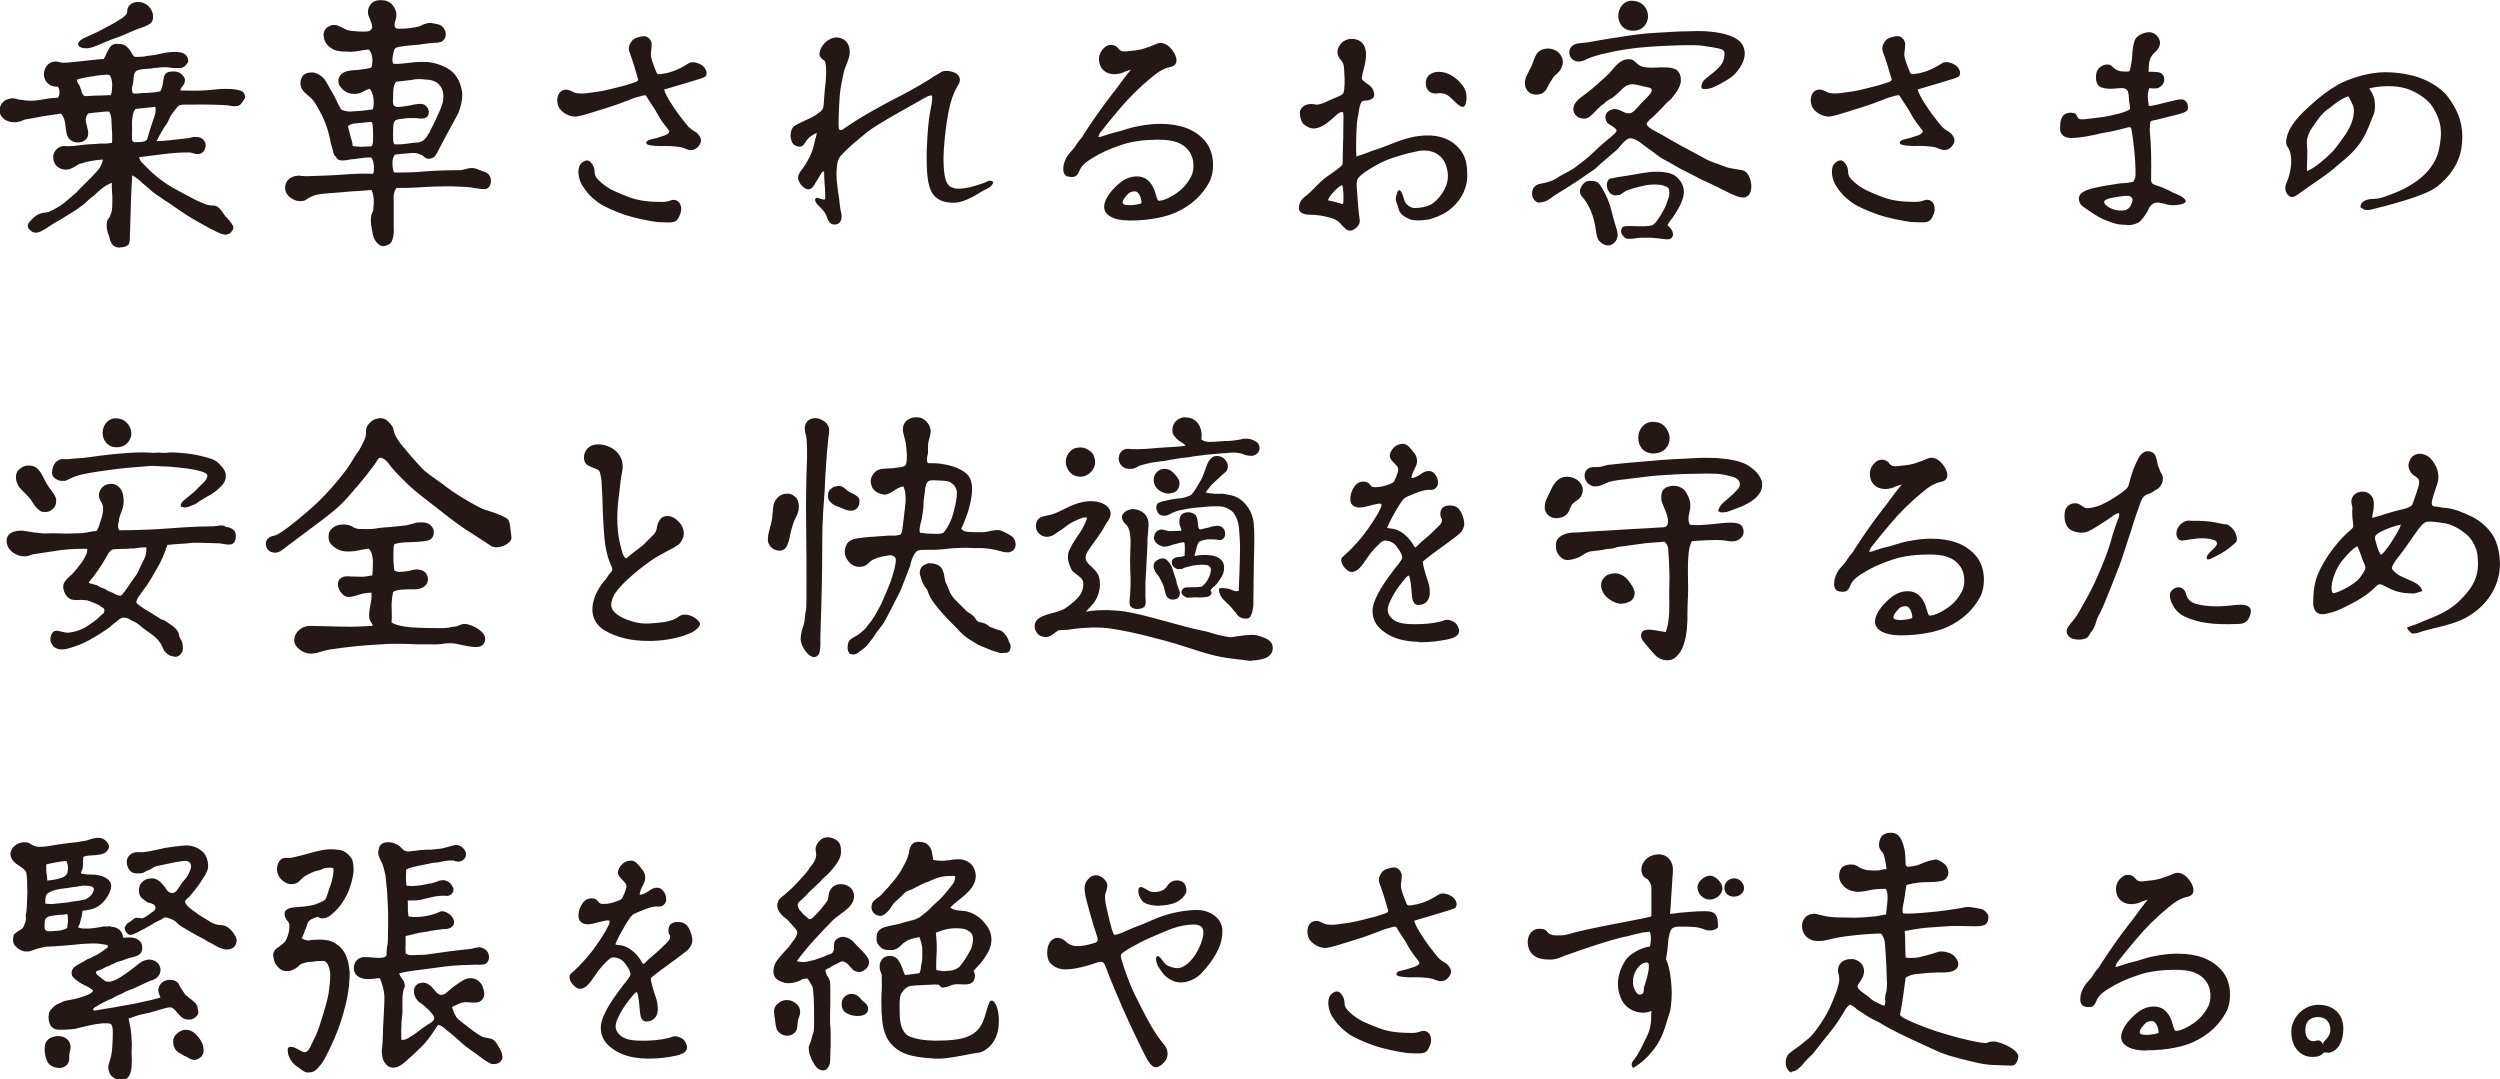 <?xml version="1.0" encoding="UTF-8"?><svg id="_レイヤー_1" xmlns="http://www.w3.org/2000/svg" viewBox="0 0 301.16 130.01"><defs><style>.cls-1{fill:#231815;stroke-width:0px;}</style></defs><path class="cls-1" d="m278.15,20.51l-.19.1c-.06-.13-.06-.19-.06-.29,0-.38.03-.74.03-1.06.03-.58.03-1.15-.03-1.89-.06-.61.16-1.31.67-2.05.61-.86,1.06-1.63,1.92-2.21.19-.13.38-.26.54-.42.58-.45,1.15-.86,1.86-1.09.22.38.38.7.54,1.06.13.26.16.64.1,1.12-.19,1.54-1.18,2.69-2.14,4-.45.61-1.66,1.73-2.72,2.43-.13.06-.29.16-.51.29Zm7.36,4.77c2.05-.51,6.53-1.63,8-2.75,1.66-1.25,2.75-2.94,3.01-4.74.06-.48.1-.9.1-1.31,0-1.98-.7-3.39-1.7-4.77-.42-.58-1.41-1.54-3.17-2.24-1.18-.48-2.85-.77-4.45-.77-1.95,0-4.35.77-5.6,1.47-1.34.77-2.3,1.54-3.46,2.59-1.02.93-2.37,2.21-2.75,3.71-.13.51-.16.9.13,1.31.61.9.48,2.75-.19,4.29-.1.19-.13.42-.13.61,0,.29.1.58.32.8.38.38.64.35,1.34-.16,1.44-1.06,2.43-1.66,3.58-2.53.38-.29.77-.61,1.12-.93l.58-.48c2.4-1.98,2.78-3.3,3.74-5.7.13-.32.13-1.02.1-1.34-.06-.58-.16-.8-.42-1.28l-.26-.42c1.38-.32,3.17-.38,4.48.03,1.22.38,2.66,1.34,3.14,2.18,1.18,1.89,1.18,3.17.8,5.09-.32,1.66-1.57,3.26-3.33,4.29-1.06.67-1.98,1.02-3.23,1.47-.45.16-.9.26-1.31.26-.99,0-1.63.38-1.6,1.02.1.03.13.06.22.13.13.1.29.19.58.19.1,0,.22,0,.35-.03Zm-29.67.06c-1.28.19-2.43-.67-2.37-1.02.03-.19.38-.42,1.09-.51.1-.03.19-.03.32-.06.51-.1.96-.16,1.5-.16.29,0,.58.32.51.58-.22.8-.51,1.09-1.06,1.18Zm.45,1.79c.58,0,1.15-.19,1.47-.42.29-.26.86-1.02,1.09-1.57.22-.48.64-.74,1.02-.74.26,0,.51.06.8.13.26.1.54.16.9.19,1.02,0,1.73-.19,1.73-.48,0-.06-.03-.16-.13-.26-.22-.26-.58-.42-.93-.58l-.45-.19c-.61-.32-1.22-.64-2.18-.93-.32-.13-.48-.19-.48-.7.03-2.11.03-3.84-.16-5.92-.03-.19,0-.22.03-.32v-.26c0-.51.03-.51.74-.64.74-.16,1.22-.32,1.79-.45.32-.06.67-.16,1.12-.29.58-.16.93-.35.93-.7,0-.32-.1-.64-.26-.8-.32-.35-.86-.22-1.25-.13-.61.13-1.06.26-1.47.35-.45.13-.9.22-1.54.35h-.19c-.16-.8-.22-1.38.03-2.14h.13c.32.03.8.06,1.02-.06.45-.26.64-.58.67-.9,0-.64-.32-.99-.99-.99-.26-.03-.61-.03-.9-.03.03-1.12.06-1.66.67-2.27.35-.29.58-.61.67-.96.19-.7-.45-1.5-1.22-1.54-.7,0-1.5.38-1.76.9-.19.42-.29,1.25-.32,1.54,0,.58-.1,1.28-.22,1.82-.06.32-.1.48-.29.48-.61-.03-1.18.13-1.92-.61-.26-.29-.77-.32-1.25-.06-.48.29-.7.7-.7,1.31-.03.64.22,1.15.67,1.28.61.19,1.09.16,1.63.13.26-.03.51-.06.83-.06.51.03.74.22.8.8.06.64.06.9.16,1.47.06.29.03.32-.51.54-.61.26-1.18.35-1.86.51-.86.19-1.82.29-2.62.38-.96.1-1.22.19-1.44-.45-.13-.35-1.09-.38-1.47-.06-.35.26-.51.8-.51,1.5v.38c.1.67.7,1.02,1.63.93.58-.03,1.44-.13,2.11-.29.42-.06.8-.16,1.18-.26.96-.16,1.82-.32,3.07-.67.45-.13.54-.06.58.1.26,1.25.51,3.81.51,4.86v.45c0,.51,0,.67-.26,1.09-.16.03-.45.1-.67.13-.29.03-.58.06-.8.06-.29.03-.54.06-.86.13-1.18.16-1.95.32-2.82.54-.74.22-1.15.48-1.31.77-.22.45-.06.99.32,1.31.9.64,1.92,1.38,2.88,1.73.9.35,1.28.51,2.53.54Zm-25.87-.38c.48.03.8.03,1.06.03s.45,0,.58-.03c.45-.1.67-.38.9-1.02.35-.99-.26-1.92-1.15-1.6-.26.1-.67.19-.99.19-1.6,0-2.85-.13-4.03-.58-1.41-.54-2.43-.93-3.33-1.73-.58-.51-.83-.8-.83-1.34,0-.42-.16-.8-.48-1.15s-.7-.16-.86-.06c-.45.29-.61.61-.61,1.31,0,.48.19,1.12.45,1.54.54.86,1.06,1.44,1.98,2.11.67.48,2.05,1.06,3.14,1.44.9.32,3.01.8,4.19.9Zm3.2-8.83c.51.26,1.06.19,1.44-.22.45-.48.51-.9.16-1.38-.16-.26-.38-.42-.61-.54l-.16-.1c-.29-.16-.64-.54-.86-.83-.67-.86-.99-1.22-1.82-2.53-.22-.35-.67-1.12-.77-1.54l.64-.19c.83-.22,1.66-.51,2.69-.8.77-.22,1.5-.45,1.63-.58.1-.1.16-.26.16-.42,0-.32-.22-.7-.54-.93-.35-.22-1.12-.58-1.66-.22-1.25.8-2.24,1.15-3.36,1.28-.32.03-.38,0-.48-.22-.35-.83-.74-1.82-.67-2.3.06-.48.1-.8.1-1.09,0-.32-.32-.96-.93-.96-.29,0-1.15.19-1.38.48-.42.48-.54.99-.38,1.41.42,1.09.74,2.24,1.06,3.33,0,.22-.32.32-.93.51-.64.22-1.25.35-1.86.51l-.77.19c-.9.22-1.54.29-2.5.42-.64.1-1.25.06-1.54-.03-.13-.03-.22-.1-.35-.16-.26-.13-.51-.22-.74-.22-.64,0-1.06.54-1.06,1.28,0,.22.03.45.13.7.26.74,1.44,1.41,2.27,1.25.54-.1,1.09-.26,1.7-.45,1.28-.42,2.46-.74,3.46-1.12.42-.16.74-.29,1.02-.38.61-.26.99-.38,1.63-.54.35-.1.48-.06.51.03.16.26.29.45.42.67l.42.64c.19.26.35.54.48.8.42.8.93,1.41,1.44,2.08.1.26-.32.54-1.12.74l-.29.1-1.02.26c-.38.16-.45.45-.1.58.29.1,1.02.16,1.31.16h.29c.26,0,.58-.03,1.02,0,.83.06,1.38.06,1.92.35Zm-36.91-14.21c1.25,0,1.82-.96,1.82-1.73,0-.42-.16-1.02-.64-1.44-.45-.35-.86-.45-1.34-.45-.93,0-1.6.83-1.6,1.82,0,.93.61,1.79,1.76,1.79Zm8.74,7.01c.22,0,.45-.03.64-.1.35-.1.67-.29.96-.42.29-.16.58-.32.86-.48.29-.16.54-.35.8-.54.38-.32.83-.86,1.15-1.5.19-.38.32-.8.32-1.25,0-.26-.06-.54-.16-.8-.35-.9-1.41-1.34-2.69-1.63-.9-.19-1.95-.26-2.88-.26-.35,0-.7.03-1.02.03-1.25,0-2.4.1-3.55.16-1.18.06-2.34.16-3.58.35-.77.13-1.63.26-2.46.38-.86.13-1.7.29-2.43.42-.29.06-.61.06-.9.1-.32.03-.58.06-.8.16-.45.19-.67.58-.67.99l.03.19c.06.45.45.86,1.06.9.22,0,.48-.06.74-.16.26-.13.51-.26.8-.35.26-.1.54-.19.83-.26.26-.1.54-.16.77-.19,1.7-.42,3.36-.67,5.09-.8,1.73-.13,3.52-.22,5.54-.22.35,0,.61.03.9.03.26.03.51.06.86.13.42.06.9.13,1.28.22.38.06.7.19.77.42.03.1.03.22.03.35s-.03.29-.06.45c-.06.26-.16.48-.26.64-.22.32-.51.61-.83.9-.32.26-.64.51-.96.77-.22.16-.42.35-.51.54-.1.16-.16.35-.16.58l.03.19c.16.06.32.06.48.06Zm-20.45.67c.64.03.99-.22,1.25-.58.22-.38.42-.86.74-1.28.13-.29.35-.48.54-.61.19-.19.35-.35.48-.58.16-.29.26-.61.26-.86,0-.35-.13-.64-.32-.93-.32-.42-.86-.7-1.47-.7h-.19c-.64.1-1.02.35-1.25.77-.22.38-.35.9-.58,1.41-.16.26-.29.58-.45.9-.16.26-.26.54-.29.77-.03.1-.03.19-.03.29,0,.38.13.7.32.96.22.26.61.45.99.45Zm15.81,17.44c.26,0,.38-.03.51-.13.19-.16.22-.35.22-.51-.03-.1-.03-.19-.06-.29-.13-.29-.38-.58-.61-.77.13-.32.45-.7.64-.93.32-.45.8-1.28.99-1.7.13-.29.29-.77.32-1.06.1-.67-.1-1.34-.61-1.89-.42-.51-1.06-.74-1.86-.83-.26-.03-.51-.03-.77-.03-.7,0-1.12.06-1.92.19-.99.19-1.92.32-2.72.45-.22.03-.45.06-.61.13-.19.03-.35,0-.45.1-.26.19-.32.48-.32.8l.03.16c.03.35.26.64.48.86.19.1.38.16.54.16.19,0,.38-.06.51-.06.29-.16.54-.38.8-.51.58-.22,1.28-.42,2.02-.58.54-.13.93-.16,1.25-.16.26,0,.51,0,.74.03.19.03.45.06.61.16.22.06.42.16.48.32.06.1.06.19.06.29.03.13,0,.29,0,.45-.03.26-.13.54-.22.74-.13.45-.32.86-.51,1.18-.22.38-.32.58-.54.9-.29.42-.54.74-.77.83-.16.06-.7.13-.93.13-.42,0-1.06,0-1.54-.03h-.45c-.45,0-.77.06-.83.48v.19c0,.16.06.32.16.42.13.19.29.35.48.42.1.03.22.03.35.03.16,0,.35,0,.48-.03.32-.03.64-.1.96-.1h1.18c.35.03.77.06,1.09.1.29.03.54.06.8.1Zm-7.1.74c.13,0,.29-.03.42-.1.38-.16.7-.58.74-1.09,0-.32-.06-.64-.19-.99-.1-.35-.22-.7-.32-1.09-.19-.77-.35-1.41-.58-2.02-.22-.58-.51-1.15-.86-1.73-.1-.16-.19-.35-.42-.54-.19-.13-.45-.22-.83-.22h-.22l-.35.06c-.42.26-.64.61-.74.93-.03.1-.03.19-.03.26,0,.22.06.45.22.61.42.48.7.93.93,1.41.26.51.45,1.06.61,1.79.1.42.13.86.22,1.28.06.42.19.77.42.99.32.29.67.45.99.45Zm-8.29-5.18c.29,0,.54-.06.8-.16.22-.1.45-.26.64-.38.19-.19.99-.67,1.76-1.15.8-.51,1.57-.99,1.73-1.12l1.82-1.25c.45-.45.83-.77,1.25-1.12.42-.35.83-.74,1.31-1.12.19-.16.45-.51.74-.83s.64-.61.9-.61c.32,0,.7.19,1.09.42.38.26.77.61,1.06.8.35.22.67.48.96.7.32.26.61.45.9.61.32.16.64.35.99.54.35.19.7.42,1.06.61,1.38.67,1.98,1.02,2.56,1.31.61.29,1.22.54,2.62,1.25.32.16.8.42,1.28.61.35.16.74.29,1.09.29.1,0,.22,0,.32-.06.45-.13.67-.64.67-1.28,0-.13,0-.26-.03-.38-.1-.74-.48-1.47-1.09-1.57-.35-.06-.77-.13-1.12-.19-.38-.06-.67-.13-.8-.19-.1-.03-.38-.13-.7-.26s-.64-.22-.74-.26c-.29-.1-.74-.29-1.18-.54-.45-.22-.9-.51-1.18-.64-1.02-.54-1.89-.99-2.59-1.41-.7-.42-1.25-.7-1.63-.93-.29-.16-.67-.35-.99-.54-.32-.22-.58-.45-.54-.64,0-.13.16-.29.35-.48.19-.16.38-.35.51-.45.26-.22.48-.48.7-.7.22-.22.45-.45.67-.7.1-.13.22-.22.35-.35s.26-.19.38-.32c.06-.1.13-.19.22-.29.06-.1.13-.22.22-.29.32-.42.61-.93.7-1.44v-.35c0-.38-.13-.77-.48-1.09-.38-.26-.9-.32-1.47-.32h-.61c-.29.03-.61.03-.93.03-.48,0-.96-.03-1.34-.19-.29-.13-.45-.32-.64-.48-.19-.19-.38-.35-.8-.35-.58,0-.99.26-1.34.58-.35.32-.64.7-.96,1.06-.45.48-.96.86-1.44,1.34-.51.42-.99.86-1.57,1.28-.26.19-.58.42-.83.67-.29.29-.48.54-.51.86l-.03.19c0,.32.13.64.35.83.22.22.54.35.93.35h.13c.29-.03.58-.22.83-.48.29-.22.51-.54.7-.7.22-.22.51-.48.8-.67.26-.26.54-.45.77-.54.35-.19.7-.54,1.06-.86.35-.38.7-.7,1.06-.8.16-.06.32-.1.48-.1.22,0,.42.06.64.1.42.1.9.22,1.41.32.19.06.29.16.29.32s-.13.35-.29.54c-.29.35-.7.74-.99,1.02-.19.19-.38.48-.64.7-.22.26-.48.48-.74.51h-.13c-.32,0-.64-.16-.93-.32-.26-.1-.51-.19-.77-.19-.1,0-.16,0-.26.03-.42.13-.67.32-.77.61-.06.1-.06.22-.06.32,0,.19.03.38.16.61.03.1.35.32.64.48.29.19.54.38.54.58-.03.13-.32.42-.61.67-.32.26-.67.54-.9.74-.7.61-1.06.96-1.5,1.38s-.99.86-2.11,1.7c-.45.29-.8.48-1.15.64-.35.19-.67.38-1.12.67-.16.1-.45.22-.77.32-.29.1-.64.19-.9.22-.86.1-1.15.7-1.12,1.25,0,.54.38,1.02.86,1.06Zm-8.77-12.35c.03-.26,0-.54-.03-.8-.03-.22-.19-.64-.42-.93-.7-.93-1.73-1.66-2.88-1.66-.45,0-1.02.16-1.34.58-.29.38-.29,1.15-.03,1.54s.7.54,1.15.48c.93-.13,1.38.22,1.89.74.9.9,1.5,1.41,1.66.06Zm-14.88,12.54c-.1,0-.22-.06-.38-.1-.45-.13-1.09-.29-1.41-.35,0-.38,1.28-1.76,1.7-1.82.16.19.22,1.89.1,2.27Zm.35,3.01c.16.13.32.19.51.19s.38-.06.58-.22c.45-.29.64-.7.58-1.12-.16-1.09-.22-2.08-.29-3.07-.03-.26-.03-.51-.06-.77-.06-.99.03-1.18,1.06-1.92.77-.51,1.66-1.02,2.5-1.38.77-.32,2.21-.77,3.78-1.09,1.54-.32,2.88.32,3.36,1.57.48,1.28.35,2.37-.42,3.52-.45.67-.96,1.15-1.44,1.38-.51.26-1.28.38-1.92.38-.26,0-.64-.19-.9-.45-.22-.22-.29-.48-.38-.77l-.1-.35c-.1-.22-.26-.64-.45-.58-.13.03-.22.26-.29.58l-.03.06c-.16.42,0,.83.16,1.22.03.16.1.29.13.45.13.48.51.83,1.31,1.18.45.19,1.28.19,2.14.06.7-.1,1.82-.58,2.5-1.06,1.34-.96,2.24-2.46,2.3-4.03v-.38c0-1.63-.38-2.62-1.38-3.52-.61-.54-1.76-1.25-3.74-1.15-1.57.06-3.04.61-4.45,1.18-.64.26-1.28.48-1.89.67l-.67.26c-.77.29-1.12.38-1.22.42-.06-.32-.06-2.43.06-4.06l.1-.7c.06-.16.1-.32.1-.48.06-.54.19-1.25.48-1.44.13-.03.26-.06.42-.06.1,0,.19-.03.26-.03.67-.16.86-.45.64-1.12-.1-.26-.22-.45-.38-.58-.13-.13-.26-.22-.42-.32-.35-.26-.67-.45-.61-.74.06-.35.16-.77.26-1.12.51-1.89.22-3.04-.83-3.42-.19-.06-.42-.1-.61-.1-.54,0-1.09.22-1.41.67-.64.8-.26,1.54.1,1.92.38.45.35.99.38,1.54.06.83.06,1.92-.1,2.37-.1.22-.45.38-.7.48l-.9.38c-.45.22-.86.42-1.38.54-.16.03-.29.03-.45,0l-.16-.03c-.74-.1-1.34.16-1.6.7-.19.45.06,1.5.45,1.76.74.54,1.25.61,2.08.22.54-.26.99-.64,1.41-1.02l.67-.58c.16-.1.35-.16.48-.16.06.06.1.29.1.51,0,.86-.03,1.76-.03,2.62-.03.86-.06,1.73-.06,2.62v.26c-.03.06-.03.16-.03.26s-.1.22-.22.32c-.16.16-.54.42-.96.74-.58.38-1.22.83-1.6,1.25-.61.61-1.25,1.28-1.82,1.7-.42.32-.64.8-.64,1.28v.16c.06.42.58.67,1.25.67.9,0,1.79.13,2.78.45.42.13.67.32.96.61l.19.22c.16.16.29.32.48.45Zm-26.11-2.88c-.45,0-.83-.06-.77-.38.06-.26.1-.35.48-.8.32-.38.58-.48,1.02-.48.38,0,.77.7.77,1.41-.06.1-.86.26-1.5.26Zm-.03,1.86c2.75,0,4.64-.51,5.7-.99,1.82-.83,3.17-2.08,4-3.65.29-.54.45-1.28.45-2.05,0-1.06-.29-2.18-1.09-3.04-1.18-1.28-2.88-1.92-5.28-1.92-1.34,0-3.01.29-3.97.61-.64.22-1.18.35-1.6.45-.45.13-.8.22-1.06.32-.32.13-.58.19-.83.22l.19-.48c.77-.99,1.47-1.86,2.37-2.91,1.18-1.41,2.4-2.59,3.78-3.74.86-.74,1.6-1.18,2.3-1.31,1.54-.29.48-2.08-.29-2.62-.29-.19-.58-.29-.83-.29-.19,0-.32.03-.48.1-.26.13-.61.26-.86.35l-.19.06c-.8.32-1.38.38-2.08.45-.19.03-.38.03-.58.06-.29.03-.64,0-.86-.29-.38-.58-1.18-.67-1.7-.19-.61.51-.8,1.22-.61,1.95.29,1.09,1.44,1.54,2.69,1.12.1-.03.19-.06.29-.13l.8-.26c-.42.48-1.44,1.82-1.98,2.59-.19.22-.35.42-.38.48-1.22,1.57-2.3,3.14-3.36,4.77-.06.16-.19.32-.32.48-.19.19-.35.45-.54.7-.16.32-.38.54-.58.77-.22.26-.45.48-.64.86-.32.64-.35.96-.35,1.41,0,.38.22.74.51.8.74.16,1.09.06,1.34-.48.22-.48.35-.93,1.54-1.66,1.25-.77,2.11-1.15,3.74-1.7,1.28-.42,2.85-.58,4.13-.58s2.66.06,3.65,1.09c1.02,1.06.86,2.66.48,3.36-.61,1.15-1.41,1.89-2.66,2.53-.58.29-1.02.42-1.31.35-.1-.13-.22-.51-.32-.86-.03-.16-.1-.32-.13-.42-.42-1.06-1.12-1.63-2.08-1.63s-1.73.38-2.66,1.31c-.86.86-1.31,1.7-1.31,2.37,0,.99,1.18,1.63,2.98,1.63Zm-35.66.45l.22.03c.64,0,.99-.58.8-1.38-.13-.48-.19-1.15-.26-1.76l-.1-.67c-.16-1.25-.29-1.98-.16-3.17.1-.9.26-1.12.86-1.73.96-.96,1.86-1.66,2.75-2.4,1.22-.99,4.86-2.94,6.98-4.16.45-.26.7-.32.86-.26.06.16.03.74-.13,1.47-.35,1.57-.54,4.7-.51,6.18.03,2.08.13,3.74,1.09,4.58.51.45,1.18.67,2.18.67.74,0,1.63-.32,2.82-1.02.26-.19.58-.35.83-.48.38-.19.7-.35.83-.51.16-.16.26-.32.26-.42,0-.16-.16-.22-.51-.22-.51.26-1.12.45-1.66.61-.83.26-1.5.35-2.05.35-.35,0-.83-.13-1.02-.29-.51-.45-.7-1.28-.74-3.1-.03-1.38.32-5.38.99-7.39.22-.67.45-1.18.86-1.86.26-.48.1-.99-.38-1.28-.51-.26-1.25-.35-1.63-.19-.1.03-.19.1-.26.16-.1.03-.16.1-.22.13-.42.22-.67.38-.99.61-.13.1-.29.19-.48.29-.67.45-2.72,1.57-4,2.21-.51.26-.9.48-1.02.54-1.22.67-2.37,1.31-3.49,2.02-.51.32-1.02.67-1.47.99-.13.1-.32.13-.45.06-.1-.13-.1-.32-.1-.77,0-1.06.06-2.14.13-3.2.06-.99.29-1.95.51-3.01.06-.29.19-.58.32-.9.13-.35.29-.74.35-1.09.1-.58.06-1.66-1.02-2.05-.16-.06-.32-.1-.51-.1-.99,0-1.98.93-2.08,1.95-.03.38.22.54.38.7.13.06.22.13.26.22.16.32.16.93.16,1.22,0,.8-.06,1.47-.16,2.21-.03.54-.1,1.09-.13,1.73-.03.58-.22.83-.7,1.12l-.13.1-.19.13c-.48.29-.96.51-1.47.74-.32.16-.67.32-.96.48-.38.22-.54.74-.54,1.18,0,.29.06.54.13.74.19.51.67.61.9.64.45.06.74-.51.9-.74.29-.45.67-.64,1.22-.93-.03.26-.1.61-.19.8-.26,1.31-.51,1.89-1.15,2.98-.32.54-.86,1.02-.9,1.54-.1.32.32,1.09.86,1.38.58.29.83-.06,1.12-.48.1-.19.22-.38.35-.58l.48-.8c.06-.1.16-.19.22-.19s.1.03.1.13c0,.64.03.9.06,1.44,0,.1.03.22.03.35.06.86.03,1.41.03,1.44-.13.06-.32.03-.83-.16-.22-.06-.29-.03-.38.16,0,.35.22.58.48.83l.32.32c.35.38.51.61.67,1.12.13.42.35.67.67.74Zm-20.9-.26c.48.03.8.03,1.06.03s.45,0,.58-.03c.45-.1.67-.38.9-1.02.35-.99-.26-1.92-1.15-1.6-.26.1-.67.19-.99.19-1.6,0-2.85-.13-4.03-.58-1.41-.54-2.43-.93-3.33-1.73-.58-.51-.83-.8-.83-1.34,0-.42-.16-.8-.48-1.15s-.7-.16-.86-.06c-.45.29-.61.61-.61,1.31,0,.48.19,1.12.45,1.54.54.86,1.06,1.44,1.98,2.11.67.48,2.05,1.06,3.14,1.44.9.32,3.01.8,4.19.9Zm3.2-8.83c.51.26,1.06.19,1.44-.22.45-.48.51-.9.16-1.38-.16-.26-.38-.42-.61-.54l-.16-.1c-.29-.16-.64-.54-.86-.83-.67-.86-.99-1.22-1.82-2.53-.22-.35-.67-1.12-.77-1.54l.64-.19c.83-.22,1.66-.51,2.69-.8.77-.22,1.5-.45,1.63-.58.1-.1.16-.26.16-.42,0-.32-.22-.7-.54-.93-.35-.22-1.12-.58-1.66-.22-1.25.8-2.24,1.15-3.36,1.28-.32.03-.38,0-.48-.22-.35-.83-.74-1.82-.67-2.3.06-.48.1-.8.1-1.09,0-.32-.32-.96-.93-.96-.29,0-1.15.19-1.38.48-.42.48-.54.99-.38,1.41.42,1.09.74,2.24,1.06,3.33,0,.22-.32.32-.93.51-.64.22-1.25.35-1.86.51l-.77.19c-.9.22-1.54.29-2.5.42-.64.1-1.25.06-1.54-.03-.13-.03-.22-.1-.35-.16-.26-.13-.51-.22-.74-.22-.64,0-1.06.54-1.06,1.28,0,.22.03.45.13.7.26.74,1.44,1.41,2.27,1.25.54-.1,1.09-.26,1.7-.45,1.28-.42,2.46-.74,3.46-1.12.42-.16.74-.29,1.02-.38.61-.26.99-.38,1.63-.54.35-.1.48-.06.51.03.16.26.29.45.42.67l.42.64c.19.26.35.54.48.8.42.8.93,1.41,1.44,2.08.1.26-.32.54-1.12.74l-.29.1-1.02.26c-.38.16-.45.45-.1.58.29.1,1.02.16,1.31.16h.29c.26,0,.58-.03,1.02,0,.83.06,1.38.06,1.92.35Zm-35.1-.54c-.16-.22-.16-.48-.16-.77,0-.32-.03-.48,0-.77,0-.29,0-.58.03-.83.03-.22.13-.45.29-.54.16-.1.58-.16,1.12-.22.42-.06.86-.03,1.15-.03h.13c.19,0,.38.03.54.06.16,0,.32,0,.45-.03.42-.1.58-.38.58-.7v-.16c-.06-.42-.38-.77-.74-.86-.1,0-.16-.03-.26-.03-.19,0-.42.03-.61.06-.29.03-.54.13-.83.16-.22.03-.54.1-.86.13-.16,0-.29.03-.42.03s-.26-.03-.35-.1c-.16-.06-.22-.19-.22-.38,0-.06-.03-.13-.03-.22,0-.13.03-.26.03-.38,0-.38,0-.74.03-1.06.03-.32.13-.64.32-.9.67-.06,1.28-.16,1.89-.22.45-.1.61-.1,1.15-.1.19,0,.35.06.58.06.51,0,.86.13,1.25.32.38.29.64.61.77,1.12.03.13.06.32.06.51,0,.42-.03.7-.16,1.09-.16.48-.32.86-.58,1.38-.1.22-.16.42-.29.64-.1.22-.22.48-.32.64-.13.22-.22.45-.32.67-.16.19-.22.32-.32.51-.06.1-.19.22-.29.32-.16.19-.38.26-.54.32-.1.03-.19.06-.32.06s-.29.03-.42.03-.35.03-.45.06c-.42.06-.48.06-.77.1-.38.03-.67.03-1.12.03Zm-4.03.29c-.16,0-.29-.03-.42-.03-.22,0-.42-.03-.58-.06-.03-.42-.13-.7-.26-1.15-.13-.45-.22-.9-.32-1.25.32-.26.7-.32,1.18-.35.45-.06,1.18-.1,1.66-.16.1.1.16.35.16.64.03.26.03.58.03.8v.77c0,.32-.06.58-.19.74-.32,0-.93.03-1.28.06Zm2.66,11.97h.06c.19,0,.38-.1.61-.19.42-.22.54-.77.61-1.38.03-.26,0-.54,0-.83v-3.01c-.06-.64.03-1.25.35-1.6,1.7.03,3.01-.1,4.35-.16.86-.03,2.21-.06,3.14,0,.54.03,1.06.03,1.66.13.22.03.42.06.64.1.16.03.38.06.48.06h.35c.48,0,.7-.45.74-.9v-.1c0-.42-.22-.86-.67-1.02-.16-.06-.45-.16-.74-.29-.32-.13-.61-.22-.86-.22-.29,0-.54.06-.8.13-.19.06-.45.13-.7.13-1.57,0-3.2.06-4.35.16-1.02.1-2.05.13-3.23.13-.13,0-.22-.03-.35-.03-.1-.26-.16-.74-.16-1.06v-.22c.03-.38.13-.7.32-.86.61-.06,1.15-.13,1.66-.16.16-.03.32-.03.48-.03.32,0,.58.03.9.19.19.06.38.19.48.32.16.1.29.19.51.19.29,0,.48-.1.67-.22.16-.13.22-.32.38-.54.42-.86.86-1.63,1.28-2.43.42-.77.86-1.54,1.28-2.37.13-.35.26-.77.35-1.22.06-.29.1-.64.1-.99,0-.13-.03-.22-.03-.32-.22-1.34-.83-2.34-1.89-2.88-.86-.45-1.82-.7-2.56-.7h-.38c-.67,0-1.22.06-1.73.13-.54.06-1.06.13-1.7.1-.1-.16-.13-.29-.13-.45,0-.1,0-.16.03-.35,0-.13.1-.58.16-.8.03-.16.1-.26.26-.32.16-.13.51-.16.99-.22.42-.06,1.02-.1,1.34-.13.35-.03.74-.06,1.06-.13.35-.06.7-.1.96-.1.19-.03.42-.06.61-.03.19-.03.35-.1.51-.13.35-.22.51-.54.51-.86,0-.1-.03-.22-.03-.32-.13-.45-.48-.86-.96-.93-.22-.03-.38-.06-.54-.1-.1-.06-.19-.06-.29-.06s-.16,0-.29.03c-.22,0-.45.13-.67.19-.22.13-.45.22-.64.26-.42.06-.99.19-1.38.19-.26.03-.54.03-.83.03-.1,0-.26-.03-.38-.06-.13-.16-.16-.29-.16-.45,0-.13.03-.26.06-.38.1-.22.16-.45.16-.74v-.13c-.03-.48-.26-.9-.61-1.25-.32-.26-.67-.42-1.12-.42h-.38c-.48.03-.86.26-1.09.64-.16.22-.22.48-.22.77,0,.16,0,.29.06.45.06.19.26.61.38.96.03.13.06.26.06.38,0,.19-.1.38-.29.48-.22.1-.51.1-.77.1-.35,0-.86-.03-1.12-.06-.26-.03-.48-.03-.74-.1-.38-.13-.7-.35-1.02-.48-.19-.1-.38-.16-.58-.16s-.35,0-.54.1c-.54.19-.8.64-.8,1.15l.03.13c.03.54.35,1.09.9,1.41.38.29.99.42,1.66.42.19,0,.45,0,.64.03.86-.03,1.38-.22,2.21-.29.22.26.35.42.42.93.03.13.03.29.03.45,0,.29-.03.58-.13.8-.45.16-.99.19-1.63.29-.61.03-1.18.06-1.6.26-.54.26-.74.64-.74,1.06,0,.19.03.38.13.54.32.51.86,1.02,1.73,1.02h.13c.45,0,.7-.13.99-.26.26-.13.45-.29.8-.35.22.22.38.7.45,1.18,0,.16.03.29.03.45,0,.35-.03.64-.13.86-.54.03-1.22.19-1.82.19-.26,0-.7.06-.93.06-.38,0-.77-.1-1.06-.26-.22-.42-.45-.83-.64-1.25-.19-.42-.45-.83-.67-1.22-.26-.42-.42-.83-.7-1.18-.35-.38-.7-.64-1.18-.77-.13-.03-.22-.03-.32-.03-.42,0-.8.1-1.06.35-.16.22-.32.54-.32.93,0,.16.03.29.06.42.1.35.32.61.61.86.29.26.61.48.83.77.45.54.77,1.25,1.12,1.89.32.67.58,1.38.77,2.08.06.26.13.54.19.8.03.29.1.54.19.8.03.1.06.29.13.45.03.19.06.35.13.48.03.13.06.19.13.22l.13.13c.1.29.38.42.7.42h.22c.42-.03.9-.16,1.25-.16.32-.03.86-.13,1.18-.16.26-.03.51-.03.74-.03h.16c.13.19.26.51.29.9.03.1.03.19.03.29,0,.22,0,.61-.13.77-1.09-.06-2.4,0-3.71.1-1.28.1-3.23.16-4.35.19-.16-.03-.35-.03-.51-.03-.16-.03-.35-.06-.51-.03-.42.03-.74.19-1.02.38-.26.26-.42.51-.45.83-.03.1-.03.16-.03.22,0,.45.22.9.61,1.18.32.26.74.45,1.18.45.1,0,.22,0,.38-.03.22-.03.35-.13.54-.26.19-.13.38-.22.61-.32.8-.35,2.59-.35,3.74-.48,1.18-.13,2.37-.13,3.33-.26.06.1.13.22.16.38.03.16.06.32.1.48.06.51.03.99-.03,1.6-.03.13-.1.29-.16.38-.06.16-.1.29-.1.45-.03.1-.03.22-.03.32,0,.19.03.38.03.58.03.29.13.61.16.9.03.45.26.99.58,1.31.22.22.42.35.7.38ZM10.3,5.82c.16,0,.29,0,.42-.03.32-.06.64-.16.93-.29.35-.13.67-.29.99-.42.61-.26,1.22-.48,1.86-.7l1.79-.77c.51-.22,1.09-.35,1.54-.61.38-.16.61-.48.61-.93v-.26c-.06-.38-.26-.8-.61-1.12-.32-.26-.7-.45-1.15-.45h-.19c-.35.03-.54.13-.74.26-.16.13-.29.29-.35.45-.06.1-.06.22-.06.35,0,.06-.03.19-.06.32-.1.19-.32.38-.58.58-.26.16-.58.32-.77.48-.58.32-1.06.58-1.54.83-.48.26-.99.51-1.66.8-.19.1-.54.22-.8.38-.32.19-.54.42-.51.67,0,.16.16.32.42.38.16.06.32.06.48.06Zm5.92,11.3h-.06c-.19-.03-.26-.19-.26-.38v-.51c.03-.48,0-.9,0-1.57.06-.67.13-1.28.45-1.54.29-.03,1.89-.19,2.11-.22l.26-.03c.03.13.03.26.03.35,0,.29-.06.58-.16.83-.26.74-.38,1.18-.48,1.44-.06.19-.16.48-.19.61-.06.26-.1.45-.22.74l-.29.19c-.54.13-.74.06-1.18.1Zm-6.02-5.54c-.19-.1-.26-.26-.35-.45-.03-.16-.06-.32-.16-.51-.03-.19-.16-.38-.26-.54-.1-.13-.16-.29-.16-.42v-.06c.32-.13.77-.22,1.15-.29l.64-.1c.42-.1,1.66-.22,1.89-.22.1,0,.26.06.32.16.06.1.13.26.16.38.06.26.13.67.06,1.09,0,.38-.06.74-.19.86h-.1l-.19-.03-.16.03c-.51,0-.61.03-.67.03h-.45c-.13,0-.58.03-.67.03l-.38.03h-.48Zm4.29,18.21h.22c.29-.03.58-.16.77-.32.1-.16.16-.45.16-.74.03-.29,0-.64.03-.93l.1-3.46c.03-1.15.1-2.24.16-3.23.45.26.9.61,1.28.99.42.32.8.67,1.18,1.02l.67.48c.26.13.45.32.7.48.9.54,1.76,1.22,2.72,1.82.96.61,1.95,1.15,3.01,1.73.22.06.48.26.8.38.26.16.58.22.83.26.32-.03.54-.1.7-.29.19-.19.29-.38.29-.64-.03-.13-.1-.26-.19-.38-.1-.13-.19-.29-.29-.38l-.29-.35c-.13-.06-.22-.22-.29-.32-.16-.19-.32-.51-.58-.77-.19-.19-.45-.38-.7-.38h-.19c-.19,0-.67-.06-1.09-.26-.35-.16-.7-.32-.86-.38-.35-.16-2.46-1.31-2.98-1.6-.74-.45-1.44-.93-2.4-1.79-.29-.29-.64-.61-.96-.96-.32-.29-.42-.42-.54-.83.45-.06.96-.13,1.47-.19l1.54-.19c.54-.06,1.09-.13,1.66-.16.45-.03.8-.03,1.25-.03h.19c.19,0,.35.1.54.13.13.03.26.06.38.06h.16c.58-.06.86-.67.83-1.12-.03-.42-.35-.83-.9-.93h-.19c-.16,0-.29-.03-.42,0-.22.06-.42.1-.58.13-1.44.16-2.78.35-3.52.35h-.29c.35-.74.83-1.54,1.12-1.95.42-.58.32-.77.77-1.38.13-.16.29-.38.45-.58s.26-.38.51-.42c.19-.06.45-.06.93-.06h.93c.64,0,.86-.03,1.5,0,.58,0,1.25.03,1.86.06.26,0,.61.03.86.1.22.03.42.06.61.03l.22-.03c.35-.03.64-.58.83-.86.03-.03.06-.1.06-.19v-.1c-.03-.19-.1-.38-.26-.54-.29-.22-.8-.29-1.44-.35-.35-.03-.8,0-1.15,0s-1.47.16-2.5.19c-.54.03-1.54,0-1.98,0-.19,0-.35,0-.48-.03.06-.26.26-.45.38-.64.13-.16.19-.38.19-.64-.03-.29-.29-.58-.58-.8-.19-.1-.48-.19-.77-.19-.13,0-.32,0-.45.03-.58.06-.74.48-.8.96-.06.51-.13,1.02-.38,1.41-.45.03-.42.13-.9.13-.1,0-.96.1-1.12.06-.32.03-.93.1-1.25.06-.1-.13-.13-.29-.13-.45v-.22c.06-.29.13-.54.16-.8s.03-.54.1-.8c.06-.22.16-.45.42-.51.16-.1.42-.13.74-.16.29-.03.61-.03.86-.06.22-.06.58-.1.83-.1.32-.06.58-.06.83-.06h.22c.29,0,.58.1.86.1h.22c.29,0,.51,0,.8-.03.19-.1.42-.22.54-.45.13-.1.19-.26.19-.42l-.03-.19c-.1-.45-.42-.7-.93-.8-.16,0-.32-.06-.54-.06-.29,0-.67.03-.96.06-.1,0-.61.1-.86.16-.32.06-.61.16-.96.19-.26.03-.67.06-1.09.16-.29.03-.61.03-.9.03h-.16c-.26-.1-.42-.61-.64-.86-.19-.22-.38-.48-.7-.58-.06-.06-.16-.06-.29-.1h-.29l-.19-.03c-.51,0-.83.22-.99.58-.22.29-.42.93-.64,1.25-.38,0-.8.06-1.18.1l-1.79.19c-.61.06-1.28.16-1.95.16-.1,0-.29-.03-.51-.1-.13,0-.22-.03-.32-.06l-.22.03c-.8.06-1.25.83-1.25,1.57.03.67.54,1.44,1.5,1.44h.19c.13.16.19.45.19.67,0,.29-.06.54-.22.67-.7,0-1.41.13-2.14.26-.74.13-1.47.13-2.18,0-.19-.03-.42-.03-.58-.1s-.35-.06-.54-.1c-.51.03-.96.22-1.25.58-.16.19-.32.61-.32.9,0,.16.03.32.1.45.13.29.35.51.64.7.26.13.58.26.96.26.1,0,.19-.03.29,0,.16-.03.42-.1.61-.13.16-.1.38-.19.61-.22.67-.1,1.38-.26,2.11-.38.7-.13,1.44-.19,2.08-.32.48.51.54,1.22.61,1.92.06.61.22,1.25.99,1.5.13.03.26.06.42.06.26,0,.54-.03.7-.16.32-.16.48-.38.54-.64,0-.1.03-.19.03-.29.03-.45-.29-1.18-.29-1.63,0-.32.13-.58.29-.77.06-.03,1.28-.16,1.44-.16.19-.03.8-.1,1.09-.06.16.26.22.51.26.86.03.35.06,1.5.1,1.89v.38c0,.48,0,.58-.03.61-.1.06-.32.06-.64.1-.26.03-.54,0-.64,0-.29,0-.54.06-.77.06l-.61.03c-.42.03-.86.06-1.34.13-.38.06-.86.1-1.25.1h-.29c-.1-.03-.16-.03-.22-.03-.77.06-1.22.64-1.31,1.15v.26c0,.54.29,1.09.93,1.34.16.06.38.1.54.1.26,0,.51-.03.74-.16.42-.16.7-.45,1.02-.54.45-.13.86-.26,1.25-.32.48-.1.96-.16,1.5-.19-.06.45-.26.83-.54,1.22-.26.29-.58.64-.86.93-.35.32-.58.61-.9.9-.32.29-.61.61-.9.93l-1.47,1.25c-.54.42-1.15.74-1.73,1.02-.19.1-.45.13-.7.16-.26.03-.51.13-.74.22-.19.1-.51.35-.74.61-.29.26-.51.54-.45.83,0,.13.1.32.29.45.16.16.35.29.64.29.22,0,.45-.06.7-.19.22-.1.42-.26.67-.38.54-.42,1.18-.74,1.76-1.09l1.76-1.09c.35-.29.77-.54,1.09-.83.32-.29.61-.61.99-.83.29-.29.64-.61.99-.9.38-.29.74-.51,1.22-.7-.03.45.03,1.06.06,1.66v.58c0,.45,0,.9-.1,1.28-.06.22-.16.45-.26.67-.19.19-.29.38-.29.58-.03.13-.03.22-.03.32,0,.16,0,.32.03.45.03.26.1.51.22.8l.19.67c.1.22.19.38.38.58.22.13.45.22.74.22Z"/><path class="cls-1" d="m286.82,66.81c-.13-.03-.42-.74-.67-1.7-.1-.38-.13-.64.58-1.02.64-.35,1.79-.77,2.5-.9-.32.99-2.02,3.55-2.4,3.62Zm-5.79,4.64c-.16-.22-.16-.32-.16-.7,0-.83.54-2.27,1.22-3.14.77-.96,1.57-1.73,1.89-1.79.06.1.22.45.48,1.18.1.29.19.58.29.77.22.51.29.7,0,1.12-.03.1-.13.19-.19.29l-.19.29c-.7,1.06-3.17,2.11-3.33,1.98Zm10.11,4.83c.7-.26,1.47-.45,2.24-.64,1.34-.32,2.66-.67,3.71-1.25,2.5-1.38,4-3.74,4.06-6.27v-.22c0-.99-.19-2.02-.58-2.91-.48-1.09-1.66-2.24-2.94-2.82-1.06-.48-1.95-.9-3.1-.99-.13,0-.29-.03-.48-.06-.22-.06-.48-.1-.64-.1-.45,0-.54-.22-.42-.77.13-.54.22-.8.35-1.18.06-.22.16-.48.29-.86.19-.61.13-1.34-.16-1.98-.26-.51-.54-.96-1.02-1.28-.32-.19-.67-.29-.99-.29-.19,0-.35.03-.48.1-.42.19-.61.42-.8.99-.16.54.13,1.22.67,1.57.61.35.7.67.45,1.41,0,.03-.45,1.41-.67,1.98-.1.29-.58.48-.96.58-.96.22-1.41.35-2.18.58-.22.06-.51.16-.8.26l-.93.26c.03-.26.06-.58.13-.8.06-.35.16-1.18-.06-1.6-.32-.61-.86-.86-1.54-.74-.8.16-1.22.86-.96,1.63.06.19.06.42.03.64v.29c0,.42.03.8.1,1.18.06.51.06.54-.35.9-1.98,1.66-3.71,4.42-4.13,5.98-.29,1.12-.29,1.6-.32,2.72v.06c0,1.02.61,1.54,1.6,1.28,1.09-.26,1.47-.42,2.4-.9,1.15-.58,2.4-1.22,3.52-2.34.38-.38.51-.42,1.22-.03.99.54,1.79.83,3.33.83.19,0,.38-.06.58-.13.19-.06.35-.13.51-.16-.26-.74-.77-.93-1.25-1.18-.42-.19-.7-.32-.96-.42-.45-.22-.67-.29-1.06-.64-.32-.29-.42-.42-.42-.58,0-.06.06-.19.19-.42l.16-.26c.06-.13.19-.29.32-.45.54-.67,1.06-1.38,1.5-2.05.26-.38.51-.74.77-1.09.42-.58.9-1.28,1.44-1.28.7,0,1.38.1,2.08.22,1.02.19,2.11.93,2.69,1.47.54.51,1.06,1.5,1.15,2.24.32,2.43-.29,3.84-2.3,5.76-1.12,1.06-2.62,1.7-4.1,2.27-.26.13-.51.22-.77.32-.13.06-.35.16-.61.22-.19.1-.42.16-.58.22l-.1.06c0,.16.29.45.45.61.06.06.16.1.32.1.1,0,.22-.03.38-.06Zm-25.29-8.96c.13.22.67-.1,1.63-.61.93-.51,1.5-1.06,1.86-1.38.26-.22.1-1.12-.38-1.63-.26-.29-.51-.48-.77-.54-.29,0-.58-.06-.86-.13-.67-.16-1.44-.26-2.46-.29h-.61c-.19,0-.38,0-.61-.03-.54,0-1.15.48-1.38,1.06-.26.7.06,1.44.67,1.34.16-.03.32-.03.48-.06.74-.13,1.6-.26,2.27-.19,1.5.13,1.76.54.86,1.34-.58.51-.8.86-.7,1.12Zm3.9,7.84c.7-.03,1.12-.38,1.34-1.15.03-.13.06-.26.06-.38,0-.61-.58-.86-1.63-.77-1.5.16-3.04.32-4.64-.03-.9-.19-1.38-.54-1.57-1.38-.1-.38-.51-.74-.93-.7-.38.03-.77.29-.93.64-.16.38,0,1.02.38,1.66.51.86,1.18,1.28,2.72,1.73,1.57.45,3.55.45,5.18.38Zm-20.19,1.76c.22.06.54.13.86.13.45,0,.93-.1,1.12-.35.13-.16.19-.29.26-.42.29-.35.51-.67.67-1.25.16-.61.38-.96.58-1.34.54-1.09,1.92-4.67,2.18-5.34.42-1.06.7-2.08,1.06-3.14.22-.67.45-1.28.61-1.89.26-.77.48-1.5.8-2.37.26-.67.38-1.22,1.09-1.44.32-.1.58-.26.83-.45.1-.06.19-.13.29-.16.61-.42.83-1.34.45-1.89-.13-.16-.16-.29-.22-.48-.03-.1-.1-.19-.13-.32-.1-.22-.13-.42-.16-.67-.06-.16-.1-.35-.16-.54-.13-.42-.51-.64-.99-.64-.38,0-.67.22-.96.61-.67,1.18-.96,2.08-1.31,3.46-.06.26-.29.51-.51.64-.16.16-.35.29-.54.42-.8.54-1.38.93-2.3,1.34-.51.22-1.28.42-1.79.38-.1-.03-.32-.13-.48-.26l-.29-.19c-.67-.35-1.54-.03-1.76.77-.03.16-.06.38-.06.64,0,.64.19,1.44.93,1.76.61.26,1.22.32,1.79.13.51-.16,1.95-1.12,2.72-1.63.06-.06.13-.13.22-.16.26-.19.54-.42.9-.45.06.13.03.42-.1.7-.29.67-.45,1.31-.67,1.92-.1.45-.26.86-.38,1.31-.26.93-.99,2.66-1.41,3.62-.48,1.12-.99,2.11-1.6,3.17-.42.74-.86,1.63-1.44,2.3-.48.54-.7.9-.7,1.15-.03.38.29.8.64.93Zm-20.69-2.24c-.45,0-.83-.06-.77-.38.06-.26.1-.35.48-.8.32-.38.58-.48,1.02-.48.38,0,.77.7.77,1.41-.06.1-.86.26-1.5.26Zm-.03,1.86c2.75,0,4.64-.51,5.7-.99,1.82-.83,3.17-2.08,4-3.65.29-.54.45-1.28.45-2.05,0-1.06-.29-2.18-1.09-3.04-1.18-1.28-2.88-1.92-5.28-1.92-1.34,0-3.01.29-3.97.61-.64.22-1.18.35-1.6.45-.45.13-.8.22-1.06.32-.32.13-.58.19-.83.22l.19-.48c.77-.99,1.47-1.86,2.37-2.91,1.18-1.41,2.4-2.59,3.78-3.74.86-.74,1.6-1.18,2.3-1.31,1.54-.29.48-2.08-.29-2.62-.29-.19-.58-.29-.83-.29-.19,0-.32.03-.48.1-.26.13-.61.26-.86.35l-.19.06c-.8.32-1.38.38-2.08.45-.19.03-.38.03-.58.06-.29.03-.64,0-.86-.29-.38-.58-1.18-.67-1.7-.19-.61.51-.8,1.22-.61,1.95.29,1.09,1.44,1.54,2.69,1.12.1-.03.19-.06.29-.13l.8-.26c-.42.48-1.44,1.82-1.98,2.59-.19.22-.35.42-.38.48-1.22,1.57-2.3,3.14-3.36,4.77-.06.16-.19.32-.32.48-.19.19-.35.45-.54.7-.16.32-.38.54-.58.77-.22.26-.45.48-.64.86-.32.64-.35.96-.35,1.41,0,.38.22.74.51.8.74.16,1.09.06,1.34-.48.22-.48.35-.93,1.54-1.66,1.25-.77,2.11-1.15,3.74-1.7,1.28-.42,2.85-.58,4.13-.58s2.66.06,3.65,1.09c1.02,1.06.86,2.66.48,3.36-.61,1.15-1.41,1.89-2.66,2.53-.58.29-1.02.42-1.31.35-.1-.13-.22-.51-.32-.86-.03-.16-.1-.32-.13-.42-.42-1.06-1.12-1.63-2.08-1.63s-1.73.38-2.66,1.31c-.86.86-1.31,1.7-1.31,2.37,0,.99,1.18,1.63,2.98,1.63Zm-29.63-21.92c1.31,0,1.92-.99,1.92-1.82,0-.45-.19-1.02-.67-1.5-.42-.42-.93-.48-1.41-.48-.99,0-1.7.9-1.7,1.92s.64,1.89,1.86,1.89Zm8.32,7.1c.16,0,.29-.03.42-.03.29-.1.61-.19.83-.29.26-.1.51-.19.77-.29.29-.1.54-.22.77-.35.93-.45,1.89-1.22,1.95-2.21v-.38c-.06-.45-.32-.86-.67-1.28-.38-.38-.83-.74-1.28-.96-.74-.38-1.82-.61-2.98-.7-.22-.03-.48-.03-.7-.06-.93-.03-1.86-.03-2.66.03-1.66.06-3.36.16-5.06.32-1.63.13-3.26.26-4.83.45-.29,0-.54.06-.77.13-.32.1-.58.16-.74.16-.29.03-.48,0-.64,0-.13,0-.26.03-.45.1-.42.19-.58.51-.61.9,0,.13.03.26.06.38.13.45.54.9,1.15.96.35,0,.64-.06.9-.19.32-.1.58-.26.83-.35.58-.16,1.25-.26,1.95-.32.67-.1,1.38-.16,2.08-.26.64-.1,1.38-.16,2.14-.22.74-.03,1.47-.1,2.18-.13.74-.03,1.47-.06,2.24-.06.74-.03,1.5-.03,2.27,0,.64.03,1.34.16,2.08.38.9.26,1.02.99.61,1.44-.19.19-.35.38-.54.58-.51.45-.96.86-1.28,1.12-.45.45-.51.74-.58.99.19.1.38.16.54.16Zm-20.19.7h.13c.54,0,1.15-.22,1.41-.64.1-.16.16-.29.22-.45.1-.19.16-.38.26-.54.16-.22.42-.35.61-.51.26-.19.45-.35.54-.61.1-.22.16-.42.16-.64,0-.42-.19-.77-.48-1.06-.35-.32-.86-.54-1.41-.54-.1,0-.19.03-.32.03-.54.1-.86.35-1.12.7-.26.29-.45.7-.64,1.15-.16.26-.29.58-.45.93-.1.22-.16.51-.16.8v.26c.13.7.67,1.06,1.25,1.12Zm8,10.3c.32,0,.64-.1.86-.19.42-.19.7-.54.7-1.02l.03-.06c0-.16-.06-.32-.13-.48-.06-.19-.16-.38-.29-.54-.22-.35-.51-.74-.86-.99-.29-.19-.64-.38-1.09-.38-.06,0-.16.03-.29.03-.22.03-.42.06-.51.13-.16.03-.29.13-.38.22-.35.32-.51.67-.51,1.06,0,.26.1.58.22.83.32.64,1.02,1.09,1.66,1.31.19.06.42.1.58.1Zm5.6,6.82c.64-.03,1.06-.42,1.44-.96.35-.51.54-1.18.67-1.76.13-.64.19-1.31.22-2.02,0-.7,0-1.41.03-2.08.03-.74.06-1.09.06-1.76s-.03-1.34-.03-1.98,0-1.31.06-1.98c.03-.67.16-1.31.42-1.82.48-.03,1.18-.06,1.79-.1.38,0,.77-.03,1.15-.03.22,0,.48.03.7.03.26,0,.51.06.74.1.16.03.35.03.51.03h.13c.35-.03.67-.19.9-.42.19-.19.32-.48.32-.77l-.03-.16c-.1-.77-.67-.86-1.41-.9h-.19c-.7,0-1.54.13-2.24.19-.45.03-.86.06-1.28.1h-.48c-.35,0-.61,0-.83-.03-.13-.19-.19-.42-.19-.77,0-.1.03-.22.03-.35.06-.38.19-.74.19-1.09.03-.48-.1-.96-.32-1.34-.19-.42-.42-.74-.8-.93-.29-.16-.61-.22-.93-.22s-.64.1-.9.22c-.51.29-.58.8-.54,1.44.03.35.38,1.02.61,1.66.1.32.19.64.19.9,0,.38-.06.58-.26.7-.13.06-.38.1-.67.1s-.48.03-1.02.06c-1.41.1-2.69.13-3.9.22-1.28.1-2.46.13-3.71.22-.48.03-1.02.1-1.54.1s-1.02.06-1.38.22c-.64.26-1.02.64-1.02,1.25,0,.22,0,.48.06.7.26.7.77,1.15,1.31,1.15.22,0,.45-.03.7-.1.32-.1.61-.16.93-.35.29-.19.74-.51,1.15-.58.06-.03,1.12-.13,1.31-.16.19-.06.42-.06.61-.13.29,0,.38-.03.67-.06l.32-.06c.16-.06.29-.13.38-.13.86-.13,1.73-.22,2.59-.35.86-.16,2.11-.19,3.04-.29.26.19.38.48.45.8.03.29.03.61.06.93.06.7.06,1.7.1,2.4,0,.7-.03,1.38-.03,2.05,0,.83.03,1.47,0,2.37-.06.86-.16,1.7-.42,2.34-.38-.06-1.15-.22-1.89-.29h-.22c-.42,0-.77.13-.86.58v.16c0,.22.1.42.22.61.16.22.38.42.51.61.32.35.64.8,1.02,1.15.35.35.83.58,1.47.58Zm-30.02-2.18h.35c1.09,0,2.11-.13,3.17-.35.7-.16,1.12-.38,1.28-.74.13-.29,0-.74-.29-1.12-.19-.26-.96-.61-1.38-.45-.64.26-1.79.45-2.91.48-1.95.06-2.88-.1-3.49-.7-.51-.51-.64-1.02-.26-1.89.42-.96.93-1.73,1.5-2.43.26-.32.58-.77.83-.83.19.35.29,1.41.35,2.24.06.8.22,1.34.86,1.31.8-.03,1.31-.61,1.31-1.47,0-.45-.06-.9-.19-1.28-.42-1.22-.7-2.27-.64-2.5.77-.64,1.47-1.15,2.14-1.63.7-.51,1.38-.99,2.14-1.6.42-.32.7-.86.7-1.28s-.16-.96-.38-1.41c-.26-.48-.58-.74-1.09-.8-.86-.1-1.41.22-1.41.99,0,.32.06.42.13.54.03.03.06.06.06.19,0,.26-.03.38-.35.7-.48.48-.99.99-1.57,1.47-.42.35-.86.74-1.25,1.15-.13-.06-.22-.16-.32-.38-.1-.16-.19-.32-.38-.54-.61-.74-1.25-1.15-1.92-1.31-.16-.03-.32-.06-.45-.06-.19-.03-.29-.03-.35-.1.06-.22.86-1.92,1.86-3.33.22-.29.58-.42.96-.58.64-.26,1.57-.7,2.37-.64.48.06.93-.35.93-.83,0-.45-.13-.8-.42-1.12-.38-.45-1.06-.42-1.66.06-.35.26-.9.51-1.12.45.03-.35.19-.74.38-1.09.13-.26.22-.45.26-.67.1-.38-.03-.96-.35-1.28-.35-.48-.8-1.06-1.28-1.06-.67,0-1.18.32-1.5.96-.32.64,0,.96.64,1.6.26.26.32.51.19.9-.13.42-.22.61-.32.8l-.1.22c-.06.19-.29.29-.86.48-.45.16-.9.26-1.44.26-.38,0-.45-.1-.58-.26l-.1-.13c-.32-.38-1.12-.38-1.54,0-.7.61-1.02,2.02-.54,2.5.48.51,1.25.35,2.05.13.29-.06.96-.26,1.25-.26.26,0,.22.1.22.22,0,.29-.7,1.54-1.57,2.75-.64.9-1.25,1.66-2.18,2.59-.29.29-.61.58-.93.86-.1.1-.16.22-.16.38,0,.45.38,1.02.9,1.34.38.22.9.03,1.28-.35.32-.32.7-.86.93-1.22.51-.8,1.15-1.41,1.47-1.73.45-.45.7-.45,1.18-.32.38.1.7.32.99.74.54.74.67,1.15.54,1.44-.29.42-.45.7-.74.99-.9,1.22-1.63,2.14-2.24,3.39-.35.74-.54,1.22-.54,1.86,0,1.22.61,2.08,1.92,2.85.64.35,1.63.8,3.62.86Zm-35.08-20.89h.22c.29.03.48,0,.7-.1.22-.1.45-.26.67-.32.42-.13.83-.22,1.31-.32.48-.06.96-.16,1.47-.19.48-.1.99-.19,1.47-.26.48-.1.96-.13,1.44-.19.51-.1,1.02-.16,1.5-.22s.93-.13,1.44-.16c.54-.06,1.12-.1,1.63-.13.54-.06,1.06-.1,1.54,0,.29.03.58.16.86.26.19.03.35.06.51.06.13,0,.26.03.35,0,.19-.06.38-.16.51-.29.16-.16.22-.29.26-.48.06-.42-.13-.74-.42-.93-.29-.19-.64-.32-1.02-.35h-.19c-.16-.03-.32.03-.45.03-.1.03-.35.1-.45.1-.32.06-.7.1-1.06.13-.29,0-.86.03-1.22.06-.38.03-.77.06-1.15.06h-.19c-.32-.03-.61-.1-.86-.29l.03-.16c.06-.58-.06-1.22-.35-1.66-.29-.45-.74-.77-1.38-.83-.06,0-.16,0-.26-.03-.48,0-.96.29-1.25.64-.13.22-.26.51-.26.77-.03.19,0,.38.03.54.13.32.42.58.67.83.32.19.64.38.9.64-.51.1-1.06.13-1.57.16l-1.57.1c-.51.03-1.06.1-1.6.13-.54.03-1.12.06-1.66.03h-.19l-.19-.03h-.38c-.58.13-.86.54-.9,1.02l-.03.16c.03.54.38,1.09,1.06,1.22Zm4.96,2.98c.1,0,.16,0,.22-.03.61-.06,1.09-.45,1.06-1.28,0-.19-.06-.35-.19-.51-.1-.19-.19-.32-.32-.45-.19-.19-.35-.38-.58-.51s-.45-.19-.7-.19h-.16c-.51.06-.93.45-1.09.9-.06.13-.06.32-.06.45,0,.32.1.67.38.99.32.38.93.64,1.44.64Zm9.34,15.07c.32,0,.48-.16.58-.42.13-.26.19-.7.26-1.09,0-.42.06-5.92.1-6.78.03-1.12.03-2.27-.06-3.23-.13-1.38-.99-2.53-1.92-3.04-.29-.16-.61-.26-.9-.32s-.58-.13-.9-.16h-.19c-.26,0-.58.03-.8,0-.35-.06-.7-.03-1.06-.16.06-.16.19-.29.32-.45l.42-.51c.19-.19.99-.9,1.31-1.22.19-.19.35-.26.42-.38.1-.1.16-.26.19-.45v-.16c0-.35-.19-.67-.48-.93-.19-.13-.45-.29-.77-.29h-.1c-.48,0-.74.32-.96.64-.35.58-.51,1.63-1.09,2.53-.38.61-.67,1.22-1.06,1.54-.22.13-.86.35-1.22.38-.35.03-.7.06-1.18.16-.93.19-1.6.29-1.7.64-.03.1-.06.19-.06.29,0,.29.16,1.02.9,1.02h.16c.45-.06.7-.29.93-.38.16-.06.32-.13.51-.19.29-.1,1.47-.32,2.02-.38.58-.06,1.18-.1,1.76-.16.35-.03.77-.03,1.18-.03.1,0,.22,0,.32.03.45,0,.77.19,1.06.38.35.16.58.48.8.96s.32,1.02.35,1.57c.03.64.1,1.28.1,1.92,0,1.31-.13,4.96-.16,5.34-.64.13-.67-.19-1.54-.32-.26-.03-.7-.06-.83.03-.06.35.13.96.61,1.41.35.32.96.93,1.02,1.06.1.13.22.26.38.42.1.13.16.29.29.38.1.13.42.29.58.32.1.03.38.03.42.03Zm-6.98-2.53h.29c.16,0,.38-.06.67-.03.51.03.83,0,1.09-.03.45,0,.74-.29.74-.54,0-.06,0-.13-.1-.16l-.03-.06.1-.19c.03-.1.19-.19.29-.29.29-.22.58-.61.83-1.02.29-.48.42-.7.42-1.34,0-.83-.7-1.28-1.44-1.41-.19-.03-.38-.03-.58-.06-.19-.03-.45,0-.64,0-.29,0-.67.1-.93.1.22-.48.29-1.6.7-1.76.16-.06.58-.19.83-.22.26-.03.48,0,.74,0,.13,0,.32,0,.45.03.22.06.35.06.51.03.22-.06.48-.32.48-.67v-.16c0-.38-.29-.77-.67-.83-.26-.06-.45-.06-.58,0-.16,0-.35.03-.48.1-.1.03-.42.13-.67.16-.19.03-.38.13-.58.13h-.06c-.22-.1-.22-.48-.26-.9-.03-.42-.16-.93-.64-1.06-.1-.03-.29-.1-.45-.1-1.02,0-1.12.61-1.12,1.28,0,.29.22.61.26.93-.29.03-.58.06-.8.03-.26.03-.54.03-.74.03-.16-.03-.29-.1-.42-.1l-.22-.06-.13-.03c-.51-.03-.9.29-.99.83l-.03.13c0,.38.29.77.74.96.1.06.16.06.26.1.35.13.86-.03,1.25-.19.51-.1,1.06-.32,1.38-.29.1.06.1.42.1.8l-.03.83c-.22.1-.8.16-.9.16-.13,0-.38.13-.45.19-.13.06-.19.29-.19.42,0,.29.13.61.67.83h.13c.13,0,.26,0,.45-.03.16-.06.29-.19.48-.19.48-.16.99-.26,1.54-.29.26-.03.51-.03.8,0,.42.03.64.29.64.58,0,.74-.64,1.79-1.15,2.05-.29.06-.67.06-.99.06-.29,0-.64,0-.9.03-.32.03-.54.42-.51.58.03.22.16.38.45.54.13.1.32.13.42.13Zm-13.06-14.56c.51,0,1.02-.22,1.34-.61.29-.29.48-.67.48-1.15,0-.16-.03-.38-.1-.61-.1-.38-.38-.7-.77-.9-.26-.16-.58-.26-.9-.26-.13,0-.22,0-.35.03-.54.06-.96.42-1.22.9-.13.22-.19.54-.19.83,0,.26.06.51.19.77.1.22.29.48.51.64.19.16.48.29.7.32.1,0,.19.03.29.03Zm11.17,14.78c.06,0,.13.03.22,0,.29-.03.54-.22.61-.54.03-.1.03-.16.03-.22,0-.1-.03-.29-.1-.38-.06-.16-.13-.38-.22-.64-.06-.16-.1-.35-.13-.58-.06-.1-.1-.32-.19-.54-.16-.45-.26-.96-.51-1.34-.26-.35-.48-.7-.9-.7-.1,0-.19,0-.26.03-.13,0-.38.16-.54.26-.16.13-.22.19-.29.42,0,.1-.03.16-.03.19,0,.19.06.35.16.58.06.19.22.38.32.51.19.19.35.51.48.8.16.26.29.58.35.9.03.22.1.45.13.51.03.19.1.29.19.45.16.19.45.32.67.32Zm-4.26,1.15c.38,0,.74-.1.9-.35.06-.1.1-.22.1-.42s0-.42-.03-.67v-.96c0-.45,0-.86.03-1.34.06-.8.1-1.6.13-2.37.03-.35.06-.77.06-1.18.03-.38.03-.8.03-1.22.03-.42.1-.86.1-1.28.03-.06.03-.16.03-.29,0-.32-.03-.61-.13-.83-.1-.29-.35-.61-.67-.8-.32-.19-.67-.32-1.06-.32h-.19c-.19.03-.42.1-.64.22-.19.13-.38.29-.48.51-.03.1-.03.19-.03.26,0,.26.13.45.26.64.22.22.45.45.51.64.19.45.26,1.09.26,1.76s-.06,1.47-.06,2.18c0,.77.03,1.41.06,2.05v.7c0,.42-.03.9-.06,1.38,0,.22-.06.45-.06.67v.19c0,.16,0,.29.06.42.16.29.54.42.9.42Zm13.79,6.21c.48,0,.93-.1,1.34-.19.67-.19,1.18-.61,1.18-1.31,0-.48-.22-.8-.58-1.02-.35-.22-.83-.38-1.31-.51-.16-.03-.35-.06-.58-.06-.29,0-.67.03-.99.06-.58.06-1.15.16-1.5.22h-.06c-.29,0-.74-.1-1.31-.22-.64-.13-1.34-.42-2.02-.54-1.5-.29-3.23-.8-4.9-1.25-1.63-.45-3.23-.86-4.42-1.06-.61-.1-1.34-.16-2.18-.19h-.42c-.67,0-1.41.03-2.24.19.26-.29.42-.48.64-.7.19-.19.35-.38.51-.67.29-.45.48-1.06.54-1.66v-.32c0-.54-.1-.99-.35-1.34-.19-.29-.45-.51-.7-.77-.26-.22-.51-.48-.64-.77-.03-.13-.03-.22-.03-.32,0-.19.06-.38.19-.61.13-.26.35-.51.51-.77.29-.42.54-.77.8-1.12.26-.38.54-.77.77-1.22.13-.26.29-.45.42-.67.13-.19.26-.42.29-.64l.03-.16c0-.58-.32-.96-.8-1.22-.51-.29-1.18-.38-1.79-.35-.99.06-1.76.35-2.5.7s-1.47.77-2.24.96c-.19.03-.38.06-.58.13-.19.03-.35.06-.48.13-.42.22-.61.61-.61,1.06,0,.16.03.29.06.45.19.45.64.86,1.31.86l.22-.03c.19-.03.38-.1.58-.22.19-.1.35-.26.51-.35.42-.26.74-.51,1.09-.77.35-.26.7-.45,1.09-.61.19-.1.38-.19.61-.26.13-.06.29-.1.45-.1.1,0,.19.03.26.03-.22.67-.51,1.22-.83,1.73-.32.48-.64.93-.96,1.47-.06.16-.19.35-.29.58-.1.19-.19.38-.22.61,0,.13-.03.29-.03.42,0,.26.06.48.13.7.1.32.22.61.35.83.16.22.48.45.77.64.26.22.51.42.58.74.03.1.03.16.03.26,0,.16-.03.29-.03.45-.06.22-.13.45-.22.64-.13.29-.51.7-.93,1.09-.42.35-.9.74-1.25.9-.61.29-1.34.42-2.02.64-.64.22-1.22.48-1.38,1.09-.03.13-.03.22-.03.32,0,.35.13.61.35.86.22.29.67.42,1.06.42.35-.03.58-.19.8-.35.26-.16.42-.38.74-.48.19-.03.35-.03.51-.03.19,0,.38,0,.58-.03.86-.16,1.82-.22,2.78-.26.93-.03,1.79.03,2.4.13,1.28.19,2.82.51,4.35.9,1.54.38,3.1.8,4.38,1.22,1.63.54,2.69.86,3.71,1.12,1.06.26,2.08.38,3.55.54.29.03.64.1.93.1Zm-37.86-15.26c-.1,0-1.09-.03-1.18-.03-.29-.03-.58-.06-.83-.1h-.1c-.03-.1-.06-.26-.06-.35,0-.13.03-.26.06-.42.03-.29.13-.54.19-.8.1-.51.16-1.06.22-1.57,0-.54.06-1.12.16-1.73.03-.32.06-.64.16-.93.1-.29.26-.48.58-.51.22-.03.48,0,.7,0,.83.03,1.25.06,1.57.19.48.26.83.67.86,1.28,0,.64-.13,1.28-.32,2.05-.16.67-.35,1.25-.64,1.79-.1.19-.22.42-.35.58-.13.19-.26.38-.35.45-.19.06-.42.1-.67.1Zm7.42,14.33c.26.06.48,0,.67,0h.22c.22-.06.32-.13.38-.26.06-.1.1-.29.13-.48l-.03-.1c0-.1-.03-.26-.06-.29-.13-.13-.16-.22-.19-.42-.1-.22-.22-.48-.38-.64-.13-.19-.35-.38-.51-.48-.22-.03-.42-.13-.67-.19-.22-.13-.48-.19-.67-.26-.19-.16-.35-.26-.54-.38-.22-.1-.51-.16-.8-.22-.26-.1-.32-.32-.42-.42-.06-.13-.19-.26-.45-.48-.42-.22-.74-.51-1.06-.86-.32-.32-.67-.64-.99-.99s-.51-.67-.61-.93c-.13-.29-.19-.58-.48-1.12-.06-.22-.13-.51-.16-.8-.03-.32-.19-.64-.26-.8-.13-.22-.38-.45-.7-.54-.26-.1-.61-.13-.93-.13-.1,0-.16.06-.26.1-.54.16-.74.54-.8.99.03.16.03.29.06.38.13.38.22.77.42,1.12.19.32.29.45.35.51.06.06.1.13.22.51.35.9,1.06,1.7,1.7,2.43.67.77,1.41,1.44,2.14,2.24.67.7,1.25.99,1.73,1.28.48.35,1.02.51,1.79.83.38.19.8.26,1.15.38Zm-17.85-17.12h.16c.29-.06.51-.19.67-.42.13-.19.19-.42.19-.64v-.26c-.06-.26-.22-.38-.45-.54-.22-.16-.54-.26-.8-.42-.29-.19-.45-.38-.67-.51-.16-.13-.32-.19-.54-.19-.1,0-.16,0-.26.03-.26.03-.51.13-.67.29-.19.13-.32.29-.35.48-.03.13-.06.26-.06.42,0,.35.16.61.38.8.29.29.74.45,1.12.58.22.1.45.19.7.29.19.06.38.1.58.1Zm-4.45,17.63h.1c.45-.1.61-.51.64-1.06.06-.54,0-1.18.03-1.6.06-2.21.13-3.9.16-5.57.03-1.7.06-3.36.06-5.5,0-1.31.03-2.5.1-3.65.06-1.12.19-2.27.22-3.39.03-.83.1-1.73.16-2.66.06-.93.13-1.79.22-2.56,0-.29.06-.61.1-.86,0-.16.03-.32.03-.45s-.03-.22-.03-.32c-.1-.38-.35-.67-.7-.86-.29-.19-.58-.29-.9-.29h-.13c-.26,0-.51.1-.67.22-.22.13-.35.32-.45.61-.03.13-.06.22-.06.35,0,.16.03.29.03.45.1.29.16.58.19.86.03.51.06,1.02.06,1.54s0,.99-.03,1.5c-.06,1.73-.1,3.36-.1,4.99,0,1.28.03,2.56.03,3.84.03,1.63.03,3.26.03,4.96,0,2.27,0,3.1-.03,3.62l-.03.22c-.06.22-.1.42-.1.58-.03.19-.06.42-.06.61-.03.26-.16.7-.32,1.18-.1.38-.16.77-.16,1.06v.1c.06.51.32,1.06.64,1.44.29.38.64.64.96.64Zm-4.38-12.83c.13.03.29.03.42,0,.51-.1.74-.54.9-1.09.16-.58.26-1.25.42-1.73.13-.42.22-.74.38-1.02.16-.32.29-.61.38-.96,0-.1.03-.16.03-.26.06-.48-.03-.9-.26-1.25-.26-.29-.58-.51-.96-.54h-.22c-.35,0-.7.13-.96.35-.29.26-.51.54-.61.93-.03.13-.06.26-.06.38-.03.19-.06.42-.06.64-.03.19-.06.42-.06.64-.03.16-.06.32-.1.51-.06.35-.19.67-.26,1.02-.13.48-.16.74-.16,1.12,0,.35.19.7.48.93.16.16.42.29.7.32Zm8.7,12.45c.45.13.77.1,1.22-.32.32-.22.64-.48.83-.67.22-.29.45-.61.7-.9.22-.29.35-.58.54-.8.48-.61.74-.93.99-1.41s.54-.99.83-1.57c.45-.99.9-1.63,1.15-2.37.26-.67.58-1.47.99-2.53.06-.32.16-.74.32-1.06.16-.35.35-.7.61-.8.26-.1.35-.1.86-.1.35-.03.7,0,1.09,0,.67-.03,1.41-.1,2.18-.19.77-.03,1.6-.1,2.5-.03h1.12c.42.06.86.06,1.25.16.32.03.74.16,1.12.26.19.06.42.1.61.1.16,0,.29,0,.42-.06.45-.13.64-.51.64-.93-.03-.42-.22-.83-.58-1.02-.19-.13-.48-.29-.77-.42-.26-.16-.58-.26-.86-.26-.16,0-.48.06-.8.1-.32.1-.67.13-.83.16h-1.06c-.16,0-.35-.03-.51-.03s-.26,0-.51-.03c-.29-.03-.48-.19-.64-.35.32-.67.58-1.34.83-2.08.26-.9.48-1.82.48-2.75-.03-1.38-.54-1.92-1.73-2.46-.8-.35-1.82-.58-2.91-.61h-.64c-.13-.1-.16-.26-.16-.38v-.19c.03-.22.1-.45.13-.67v-.51c0-.22,0-.48.03-.67.03-.26.13-.51.19-.77.03-.22.1-.42.1-.64v-.1c-.03-.38-.22-.8-.51-1.09-.51-.48-.8-.51-1.34-.51-.26,0-.61.1-.77.22-.26.13-.38.29-.51.45-.13.22-.22.51-.22.74,0,.13,0,.22.03.35.06.35.19.74.26,1.06.1.38.16,1.12.19,1.7v.22c0,.54-.06.93-.19,1.06-.19.19-.64.22-1.41.32-.29.03-.61.03-.93.06-.29,0-.58.03-.83.13-.35.1-.67.42-.83.77-.1.16-.16.38-.16.64,0,.19.06.45.16.7.1.22.32.45.58.61.29.16.64.26.93.29.45-.03.77-.26,1.12-.48.32-.19.64-.45,1.15-.51.19.42.26.9.26,1.47,0,.22,0,.42-.03.61-.06.8-.19,1.57-.26,2.3-.03.22-.06.54-.1.77-.03.29-.1.51-.19.61-.13.1-.42.13-.67.16h-.8c-.61.06-1.15.06-1.66.13-.7,0-2.18.19-2.53.29-.45.16-.8.35-.96.9-.1.19-.13.38-.13.61,0,.45.19.9.48,1.22.32.38.77.61,1.22.61.22,0,.38,0,.58-.06.26-.1.42-.22.58-.38.19-.16.32-.32.61-.45.61-.29,1.15-.38,2.02-.51.13,0,.67.1.67.58,0,.32-.13.86-.19,1.15-.13.51-.29.99-.48,1.54-.38,1.02-.67,1.57-.86,2.05-.19.51-.48,1.06-1.06,2.05-.19.32-.54.8-.83,1.12-.16.35-.77.8-1.02,1.02-.1.06-.29.19-.48.29-.22.16-.42.22-.51.32-.13.13-.26.22-.32.51-.06.13-.03.19-.06.38v.32c.06.29.16.45.32.61Zm-23.72-1.57c1.5-.03,3.23-.38,4.42-.9.7-.29,1.25-.8,1.25-1.15v-.06c-.45-.86-1.82-1.34-2.5-.86-.8.58-1.6.7-2.66.8-1.28.13-1.98.13-2.98-.16-.86-.26-1.73-.61-2.3-1.28-.32-.42-.35-.86-.06-1.6.48-1.25,2.82-3.2,4.54-4.42.54-.38,1.22-.77,1.89-1.12.35-.19.7-.38,1.02-.54l.1-.1c.16-.06.38-.19.51-.35.51-.64.64-1.28.29-2.02-.32-.67-1.12-1.28-1.7-1.28-.38,0-.7.1-.86.29-.26.32-.42.64-.48,1.06-.06.51-.22.74-.67,1.15l-.48.48c-.26.26-.48.51-.74.7-.7.51-1.25.96-1.82,1.44-.42-.26-.51-.9-.67-1.5-.42-1.57-.51-3.58-.26-5.6l.1-.8c.1-.9.19-1.82.35-2.59.42-1.98-1.25-3.26-2.91-3.26-.54,0-.93.16-1.25.48-.29.29-.45.7-.45,1.09,0,.42.16.77.48.96.22.13.45.22.86.38.35.13.51.19.61.54.19.74.19,1.25.22,1.98.03.35.03.7.06,1.09,0,.35.03.7.03,1.06,0,.32.03.64.03.96.06.96.1,1.92.19,2.85.1.96.29,2.02.7,2.98.26.61.38.74-.03,1.15-.1.1-.19.22-.26.35l-.26.38c-.64.7-1.18,1.6-1.44,2.5-.45,1.57,0,2.88,1.34,3.68,1.44.83,3.1,1.25,5.28,1.25h.48Zm-41.3,1.54c.93,0,1.34-.32,2.27-.48.99-.16,2.53-.35,3.58-.45,1.06-.1,2.08-.16,3.2-.22.74-.06,1.5-.03,2.27-.03.51.03,1.09.03,1.63.06h1.63c.8.03,1.25-.03,1.63-.1.26-.03.48-.03.77-.03.22,0,.48.03.8.1.74.16,1.41.32,2.02.35.61.03,1.06-.1,1.25-.7.03-.1.03-.22.03-.32,0-.38-.29-.74-.74-1.09-.54-.38-1.25-.67-1.76-.67-.22,0-.38.06-.61.16-.13.06-.38.16-.54.16-.19,0-.45.06-.74.13-.26.03-.58.06-.8.06-.96,0-2.91-.03-3.78-.1-.9-.1-1.7-.22-2.3-.58.06-.8,0-1.54,0-2.21.03-.67.06-.86.19-1.47.42-.32,1.41-.32,2.66-.32.77-.03,1.5-.38,1.54-1.18,0-.22-.1-.58-.26-.77-.16-.19-.35-.32-.54-.35-.1-.03-.19-.03-.29-.06-.32-.1-.74.03-1.12.13-.26.06-.93.13-1.22.13-.22,0-.42-.03-.64-.19-.03-.42-.1-.96-.1-1.54v-.38c0-.42,0-.86.1-1.22.77-.29,1.92-.22,2.85-.29.96-.1,1.73-.06,1.89-.9,0-.1.03-.19.03-.26,0-.32-.13-.58-.38-.83-.29-.29-.74-.38-1.31-.35-.26,0-.48.03-.74.13-.29.06-.58.16-.83.22-.32.03-.77.1-1.22.13-.51.06-1.02.1-1.5.13-.58.03-1.06.16-1.54.19-.35.03-.67,0-.99,0h-.42c-.35-.03-.61-.1-.83-.26-.19-.13-.48-.22-.74-.26-.16-.03-.29-.03-.42-.03-.54,0-.99.16-1.31.45-.29.26-.45.51-.45,1.02s.13.77.51,1.12c.32.29.74.51,1.18.61.19.03.42.06.61.06.38,0,.67-.03.96-.06.48-.1.99-.22,1.57-.29.35.32.48.86.51,1.44v.32c0,.51-.03,1.02-.06,1.47-.35.03-.77.16-1.25.16s-.77-.03-1.28-.03c-.16,0-.32-.03-.48-.03-.51,0-1.15.22-1.15.99,0,.51.54,1.54,1.31,1.5.83-.03.99-.26,1.79-.42.32-.06.58-.06.93-.1.03.16.03.32.03.51,0,.48-.29,1.47-.29,2.18,0,.13,0,.32.03.45.03.16.13.32.22.45s.16.26.16.42c-.86.03-1.73.1-2.53.1-1.76,0-4.06-.1-5.02-.1-1.02,0-1.89.8-1.89,1.76,0,.8,1.09,1.57,1.89,1.57Zm-4.35-12.16h.1c.29,0,.58-.1.83-.29.29-.19.54-.42.8-.61.77-.58,1.98-1.47,3.17-2.37,1.22-.9,2.37-1.79,3.04-2.43.7-.67,1.41-1.5,2.14-2.37.74-.86,1.44-1.76,2.08-2.62.1-.13.19-.32.29-.48.1-.13.19-.26.32-.26h.06c.26,0,.58.22.83.51.29.32.51.7.64.8.7.8,1.44,1.54,2.21,2.24.74.67,1.54,1.28,2.37,1.92.51.38,1.06.83,1.6,1.25.58.45,1.12.86,1.7,1.28.38.29,1.09.77,1.76,1.18.7.45,1.38.9,1.82,1.18.16.1.32.22.48.32.19.06.35.1.54.1.32,0,.77-.1,1.15-.32.38-.22.67-.48.67-.86-.03-.22-.06-.64-.13-1.09-.03-.45-.13-.86-.26-1.06-.16-.19-.67-.45-1.25-.67-.54-.22-1.12-.38-1.31-.45-.58-.13-1.66-.74-2.72-1.38-1.09-.64-2.14-1.38-2.62-1.79-1.22-.86-1.76-1.22-2.21-1.63-.45-.42-.83-.86-1.79-1.95-.32-.42-.67-.8-.99-1.18-.32-.42-.61-.86-.8-1.31-.06-.13-.06-.26-.1-.38-.03-.1-.06-.22-.1-.35-.1-.22-.26-.42-.45-.61-.16-.19-.38-.35-.54-.42s-.32-.1-.45-.1h-.16c-.29.03-.54.1-.77.22-.38.22-.67.58-.77.83-.1.19-.1.35-.1.51s0,.32-.03.58c-.06.22-.16.51-.32.8-.13.29-.32.61-.45.86-.16.22-.32.48-.51.74-.16.26-.32.51-.45.74-.48.83-1.38,1.95-2.37,3.07-.99,1.15-2.14,2.24-3.1,3.04-.45.38-1.09.93-1.76,1.44-.64.51-1.31.99-1.7,1.18-.19.1-.38.13-.58.19-.16.03-.32.1-.45.22-.26.19-.35.45-.35.7,0,.13.03.26.06.38.13.35.45.67.9.67Zm-18.95-12.7c1.18,0,1.76-.93,1.76-1.66,0-.42-.19-.96-.64-1.38-.38-.35-.83-.45-1.28-.45-.86,0-1.54.8-1.54,1.76,0,.9.61,1.73,1.7,1.73Zm8.19,7.26c.16,0,.32-.06.48-.1.19-.06.42-.19.67-.26.22-.06.45-.32.7-.45.19-.1.38-.22.58-.35.22-.16.45-.26.7-.38.35-.26.77-.51,1.12-.9.42-.35.7-.83.7-1.31v-.13c0-.42-.26-.83-.58-1.15-.22-.29-.61-.61-.99-.77-.42-.16-.9-.29-1.44-.42-.51-.13-1.09-.22-1.63-.29-.61-.06-1.28-.13-1.95-.13-.16,0-.29,0-.45.03-.48.1-.96-.06-1.34,0-.48.06-.96-.03-1.47-.03-.48,0-.99,0-1.44.03-.9.06-1.79.13-2.66.22-.8.1-1.66.19-2.46.32-.42.06-.83.1-1.25.13-.38.03-.8.03-1.18.1-.32.03-.58.03-.8,0-.19-.03-.38.06-.61.19-.45.26-.67.9-.67,1.31,0,.1-.03.16,0,.32.06.35.48.7,1.02.8h.1c.16,0,.32.03.48,0,.16-.06.32-.16.48-.22,1.02-.54,2.24-.7,3.49-.9,1.28-.19,2.66-.38,3.94-.48.74-.06,1.5-.13,2.34-.19.54-.03,1.12.06,1.73.06.29,0,.61.03.96.06.45.03.83.1,1.22.13.42.03.77.1,1.12.16.38.06.8.16,1.12.26.38.13.7.26.7.51,0,.19-.13.42-.26.61-.13.16-.32.32-.42.42-.38.35-.61.64-.9.9-.32.26-.64.51-.96.8-.13.1-.29.22-.45.38-.13.16-.26.35-.22.58.1.06.22.1.35.1l.13.03Zm-16.86.54c.32,0,.64-.06.86-.29.32-.22.51-.54.51-.99v-.26c-.06-.29-.22-.58-.42-.83s-.42-.58-.58-.83c-.35-.51-.58-1.15-.93-1.66-.29-.42-.7-.74-1.31-.74-.1,0-.19.03-.29,0-.42.06-.83.32-1.12.67-.13.22-.19.48-.19.74,0,.22.03.48.16.74.1.32.35.61.61.86.29.29.54.54.83.86.26.29.45.67.7,1.02.29.29.51.58.83.67.1.03.19.03.32.03Zm9.12,10.08c-.26,0-.51-.1-.77-.26-.32-.19-.7-.26-.83-.38-.22-.22-.74-.29-.99-.48-.35-.29-1.22-.26-1.22-.51.77-.86,1.47-1.92,2.11-3.04.1-.13.19-.38.32-.54.19-.22.38-.38.54-.38.13-.03,1.44-.06,1.66-.06s.48-.06.7-.03l.77-.1c.26-.03.51-.06.83-.03v.32c0,.48-.16.93-.42,1.38-.29.51-.45,1.06-.77,1.57-.16.26-.48.64-.96,1.38-.13.19-.29.42-.48.67-.19.26-.35.45-.51.51Zm6.4,7.36c.26,0,.45,0,.61-.1.19-.13.38-.35.48-.61,0-.1.03-.19.03-.32,0-.29-.03-.51-.1-.77-.19-.35-.35-.61-.38-.9-.03-.35-.38-.74-.86-1.09-.77-.54-.96-.67-1.22-.7l-.1-.06c-.54-.32-.93-.61-1.5-.93-.58-.32-1.28-.83-1.44-1.02-.03-.26.19-.67.35-.86.19-.26.38-.51.58-.8.61-.77,1.06-1.66,1.54-2.46.54-.9.93-1.82,1.25-2.85.93-.13,2.05-.13,3.04-.26.96-.03,2.72.06,3.14.06h.13c.26.03.54.1.8.13.19.03.35.03.51,0,.35,0,.61-.35.64-.93v-.1c0-.64-.35-.83-.83-1.02-.13,0-.32-.03-.42-.1-.45-.29-.99-.03-1.44-.03-2.14,0-4.58.19-5.89.29-1.31.1-3.65.19-5.47.19-.13-.22-.16-.45-.13-.67.03-.16.03-.29.1-.45-.03-.48.38-1.18.48-1.66.13-.61.1-.86.03-1.38-.06-.42-.29-1.12-1.06-1.38-.38-.13-.93-.03-1.22.16-.32.22-.58.58-.64,1.02-.03.26.03.51.19.8.35.61.35.83.29,1.31-.06.45-.1.61-.26,1.06-.16.48-.29,1.02-.54,1.28-.54,0-1.15.22-1.82.26-.93.03-1.89.06-2.5.03-.61-.03-1.18-.03-1.79,0-.42.03-.86-.1-1.28-.1-.13,0-.26-.06-.38-.06-.38-.06-.7-.13-1.02-.16-.32-.03-.61-.03-.93.06-.74.13-1.09.61-1.09,1.15,0,.1.03.22.06.38.1.61.74,1.28,1.76,1.47.26.03.64.03.77-.03.26-.1.51-.19.77-.22.77-.1,1.95-.32,3.17-.48,1.22-.16,2.34-.16,3.14-.16.13.06,0,.51-.03.58-.19.38-.38.8-.58,1.06-.74.96-.86,1.09-1.09,1.34-.22.22-.77.64-1.02,1.09-.38.64.16,1.82.83,2.02.54.16.93.06,1.18.06.13,0,.61.06.74.06.32.1.67.22,1.02.38.19.1.45.16.61.35.22.13.42.22.45.38,0,.13.03.38-.22.54-.16.16-.35.29-.42.38-.29.32-.99.8-1.44,1.09-.48.32-1.28.67-2.21.77-.29.03-.45-.03-.93-.13-.13-.03-.42-.1-.51-.1-.32,0-.54.16-.67.51-.06.16-.1.35-.1.61,0,.22.19.58.38.77.22.22.51.32.83.35.22.03.58,0,.93-.1,1.02-.29,1.6-.51,2.5-.99,1.06-.58,1.89-1.12,2.53-1.6.19-.16.51-.48.83-.67.29-.29.61-.51.9-.45.29,0,.64.13.83.32.35.13.74.35.96.54.54.48.96.74,1.44,1.09.48.35.77.61,1.18,1.18.1.19.22.51.38.83.22.26.51.58.93.67l.22.03Z"/><path class="cls-1" d="m279.02,125.37c-.61.22-1.31-.16-1.31-1.25,0-1.25.77-1.6,1.51-1.6,1.25,0,1.54.99,1.5,1.6,0,.61-.54,1.12-.67,1.25-.19.19-.19.22-.19.48-.13-.29-.35-.64-.83-.48m-.51,1.95c.16,0,.67-.03.83-.1.26-.1.42-.26.54-.38.11-.09.25-.07.41-.04.11.02.24.04.36,0,1.02-.26,1.63-1.37,1.63-2.91,0-1.63-1.09-2.85-3.04-2.85-1.6,0-3.2,1.41-3.23,3.2v.1c0,1.76,1.06,2.98,2.5,2.98m-19.99-2.66c-.45,0-.83-.06-.77-.38.06-.26.1-.35.48-.8.32-.38.58-.48,1.02-.48.38,0,.77.7.77,1.41-.07.1-.87.26-1.51.26m-.03,1.86c2.75,0,4.64-.51,5.7-.99,1.82-.83,3.17-2.08,4-3.65.29-.54.45-1.28.45-2.05,0-1.06-.29-2.18-1.09-3.04-1.18-1.28-2.88-1.92-5.28-1.92-1.34,0-3.01.29-3.97.61-.64.22-1.18.35-1.6.45-.45.13-.8.22-1.06.32-.32.13-.58.19-.83.23l.19-.48c.77-.99,1.47-1.86,2.37-2.91,1.18-1.41,2.4-2.59,3.78-3.74.86-.73,1.6-1.18,2.3-1.31,1.54-.29.48-2.08-.29-2.62-.29-.19-.58-.29-.83-.29-.19,0-.32.03-.48.1-.26.13-.61.26-.86.35l-.19.06c-.8.32-1.37.38-2.08.45-.19.03-.38.03-.57.07-.29.03-.64,0-.87-.29-.38-.57-1.18-.67-1.7-.19-.61.51-.8,1.22-.61,1.95.29,1.09,1.44,1.54,2.69,1.12.1-.03.19-.06.29-.13l.8-.26c-.42.48-1.44,1.82-1.98,2.59-.19.22-.35.42-.38.48-1.22,1.57-2.3,3.14-3.36,4.77-.06.16-.19.32-.32.48-.19.19-.35.45-.54.71-.16.32-.38.54-.58.77-.22.26-.45.48-.64.87-.32.64-.35.96-.35,1.41,0,.38.22.74.51.8.73.16,1.09.07,1.34-.48.22-.48.35-.93,1.54-1.66,1.25-.77,2.11-1.15,3.74-1.7,1.28-.42,2.85-.58,4.13-.58s2.66.06,3.65,1.09c1.02,1.06.86,2.66.48,3.36-.61,1.15-1.41,1.89-2.66,2.53-.57.29-1.02.42-1.31.35-.1-.13-.22-.51-.32-.86-.03-.16-.1-.32-.13-.42-.42-1.06-1.12-1.63-2.08-1.63s-1.73.38-2.66,1.31c-.86.86-1.31,1.7-1.31,2.37,0,.99,1.18,1.63,2.98,1.63m-42.68,2.53c.19,0,.51-.1.71-.26l.48-.42c.45-.58.9-1.02,1.38-1.47.35-.42.73-.93,1.15-1.47.42-.48.86-1.06,1.28-1.6s.8-1.12,1.12-1.66c.1-.13.22-.38.38-.64.32-.45.42-.48.54-.54.1.03.22.1.29.13.26.16.42.29.51.42.26.16.42.26.61.38l.38.26c.38.26.77.48,1.15.67.42.19.67.32,1.09.58.83.51,1.6.86,2.37,1.25.7.35,1.5.7,2.27,1.06.77.35,1.37.64,2.11.96.8.35,1.57.54,2.53.8.77.19,1.38.35,2.11.51.83.19,1.63.26,2.37.26.26,0,.45.03.7.03.32,0,.67.03.96.03.42,0,.73-.38.8-.96l.03-.13c0-.42-.58-.93-1.34-1.31-.54-.26-1.06-.45-1.57-.51-.35,0-.64.03-.86.16,0,.03-.07.03-.19.03-.54,0-1.86-.29-3.26-.64-1.89-.51-3.49-1.02-4.64-1.5-.42-.16-.96-.38-1.47-.64-.42-.19-.77-.38-.93-.61.1-.51.32-1.76.42-2.56.06-.58.19-1.31.26-1.92.48-.32.96-.45,1.73-.48.8-.1,1.5-.13,2.3-.16.45.03.77,0,1.09-.03.58-.06,1.06-.32,1.18-.7.1-.26.03-.61-.13-.83-.35-.58-.74-.77-1.31-.9-.35-.07-.71-.1-.99,0-1.02.35-1.76.51-2.27.64-.61.1-1.06.1-1.6.03l-.03-.67c-.03-.51,0-.83-.03-1.34,0-.48,0-.77-.06-1.18.93-.16,1.82-.35,2.85-.42l2.75-.19c1.28,0,1.82,0,2.59.03.7.03,1.18-.03,1.5-.19.35-.19.45-.8.38-1.12-.16-.32-.42-.64-.73-.73-.26-.07-.64-.16-1.09-.22-.45-.06-.9-.1-1.09,0-.83.16-3.14.51-4.16.57-1.38.13-2.69.23-3.2.13-.07-.19-.07-.48,0-.9.1-.51.19-.9.22-1.22.03-.26.06-.54.13-.86,0-.16.03-.29.07-.42l.35-.1c.16,0,.32-.1.51-.1.22-.03.45-.06.67-.1.29-.06.74-.03,1.38-.06.57,0,1.22-.1,1.44-.16.45-.19.67-.54.7-.96,0-.35-.16-.83-.54-1.12-.45-.35-.8-.48-1.02-.48-.13,0-.51.1-.86.19-.32.1-.64.22-1.09.42-.48.19-1.15.26-1.44.26l-.19-.19c-.03-.19-.03-.45-.03-.64,0-.29-.03-.61-.06-.86,0-.26-.26-1.47-.71-1.98-.26-.29-.54-.38-.83-.42h-.19c-.54,0-1.02.23-1.15.54-.1.16-.16.32-.19.45-.26,1.02.35,1.22.48,1.57.07.13.13.48.19.73.03.19.16.77.16.9v.19l-.35.03c-.22.03-.48.13-.7.13h-.58c-.32,0-.58-.03-.83-.06-.26-.06-.51-.16-.73-.26-.19-.13-.54-.38-.83-.38-.45-.06-.87.03-1.25.26-.22.19-.38.51-.42.93v.32c.03.38.19.67.48,1.02.26.32.61.48.96.61.16.03.29.06.42.1.67.13,1.63-.13,1.95-.19.48-.1,1.18-.13,1.47-.13.16-.03.29,0,.38.03.06.19.16.48.16.71.03.35,0,.67-.03,1.06-.06.61-.13.96-.13,1.28-.58.06-1.06.26-1.76.26-.64.1-1.31.1-1.95.13-.67,0-1.22-.03-1.89-.03s-1.31-.06-2.02-.22l-.67-.16c-.19-.07-.38-.1-.61-.03-.67.03-1.18.64-1.22,1.25-.06.58.13,1.18.64,1.6.29.16.51.32.74.35.35.06.73.06,1.12.03.64-.1,1.06-.26,1.6-.35.73-.16,1.66-.26,2.53-.35.93-.1,2.59-.22,2.88-.16.06.1.13.13.16.22.38.54.32,1.44.42,2.69.1,1.37.1,2.88.13,3.04v.29c0,.13-.03.22-.03.32,0,.29-.06.54-.13.71-.07.19-.03.38-.07.61,0,.1.03.22.03.32l-.06.45-.29-.03c-.29-.13-.99-.48-1.28-.67-.35-.35-.71-.58-1.18-.93-.26-.19-.54-.45-.54-.67.03-.1.07-.22.16-.35.06-.1.19-.23.22-.32.06-.16.13-.29.22-.38.06-.13.1-.26.13-.38.03-.13.06-.26.06-.42,0-.83-.64-1.31-1.31-1.44h-.29c-.73,0-1.44.35-1.54,1.25v.1c0,.1.03.19.03.32.03.1.1.32.1.45,0,.1.03.22.03.32,0,.29-.13.74-.22,1.06-.13.48-.32.93-.48,1.31-.32.8-.7,1.63-1.15,2.34-.48.77-1.22,1.82-1.57,2.14-.22.26-.77.64-1.37,1.15-.67.48-1.28.9-1.41,1.09-.19.32-.26.64-.26.93,0,.23.03.42.1.58.16.38.38.61.64.61m-6.94-21.18c.64,0,1.18-.45,1.18-1.02,0-.64-.61-1.22-1.25-1.18-.61.03-1.12.54-1.12,1.12,0,.67.48,1.09,1.18,1.09m-2.95.35c.83,0,1.57-.67,1.54-1.41-.03-.64-.83-1.44-1.47-1.47s-1.51.67-1.54,1.34c-.03.8.64,1.54,1.47,1.54m-8.1,11.36c-.26.13-.48.13-.67-.1-.83-.96-.51-2.66.54-3.46l.1-.06.16-.1c.51-.13.64-.03.64.29,0,.19,0,.35-.03.58-.1.58-.19.93-.35,1.41-.03.16-.1.32-.16.51-.03.13-.06.29-.06.42-.03.32-.1.45-.16.51m-1.15,8.93c1.09-.61,1.89-1.44,2.56-2.31.83-1.09,1.22-2.24,1.57-3.45l.35-1.12c.03-.13.07-.32.07-.48,0-.06.03-.13.03-.22.26-1.82-.1-4.51-.54-5.38-.1-.16-.03-.35,0-.51.07-.42.13-.83.16-1.25.03-.42.06-.83.16-1.22.16-.83.35-1.09,1.28-1.09,1.34,0,2.21,0,2.98.35.54.22,1.25.13,1.63-.26,0-1.57-.35-1.95-1.57-1.95-1.02,0-2.05.1-3.1.19-.35.07-.74.1-1.12.13.07-.61.1-1.18.13-1.76.06-1.09.13-2.11.22-3.36.1-1.02-.54-2.05-1.73-2.05-.19,0-.42.03-.64.1-1.28.35-1.86,1.86-1.06,2.66l.23.16c.13.06.22.1.29.26.16.26.32.48.32.83v3.36l-.06.13c-.83.19-1.54.35-2.3.48-.35.06-.7.16-1.12.22-1.95.38-4.61.86-6.59,1.44-.45.13-.9.13-1.41.13s-.86-.16-1.09-.45c-.22-.35-.64-.35-1.02-.35-.48,0-.96.35-1.15.83-.1.22-.16.51-.16.77,0,.45.13.9.35,1.21.61.86,1.6.9,2.46.9.51,0,.96-.19,1.44-.38.13-.07.29-.13.42-.16,2.62-.96,5.7-1.92,6.59-2.11.64-.13,1.15-.26,1.73-.42.22-.03.45-.1.71-.16.16-.06.51-.06.83-.1l.19-.03c.19.61.13,1.25,0,1.79-1.09.1-2.5.99-2.88,1.57-1.09,1.63-1.28,3.39-.48,4.93.64,1.22,2.3,1.82,3.55,1.25l-.03.35c0,1.06-.06,1.79-.57,2.82-.07.16-.16.32-.26.51-.35.74-.7,1.5-1.22,2.17-.19.23-.51.58-.13,1.03m-26.98-1.79c.48.03.8.03,1.06.03s.45,0,.58-.03c.45-.1.67-.38.9-1.02.35-.99-.26-1.92-1.15-1.6-.26.1-.67.19-.99.19-1.6,0-2.85-.13-4.03-.58-1.41-.54-2.43-.93-3.33-1.73-.57-.51-.83-.8-.83-1.34,0-.42-.16-.8-.48-1.15-.32-.35-.7-.16-.86-.06-.45.29-.61.61-.61,1.31,0,.48.19,1.12.45,1.54.54.86,1.06,1.44,1.98,2.11.67.48,2.05,1.06,3.14,1.44.9.32,3.01.8,4.19.9m3.2-8.83c.51.26,1.06.19,1.44-.22.45-.48.51-.9.16-1.37-.16-.26-.38-.42-.61-.54l-.16-.1c-.29-.16-.64-.54-.86-.83-.67-.86-.99-1.21-1.82-2.53-.22-.35-.67-1.12-.77-1.54l.64-.19c.83-.22,1.66-.51,2.69-.8.77-.22,1.5-.45,1.63-.57.1-.1.16-.26.16-.42,0-.32-.22-.7-.54-.93-.35-.22-1.12-.58-1.66-.22-1.25.8-2.24,1.15-3.36,1.28-.32.03-.38,0-.48-.22-.35-.83-.73-1.82-.67-2.3.06-.48.1-.8.1-1.09,0-.32-.32-.96-.93-.96-.29,0-1.15.19-1.38.48-.42.48-.54.99-.38,1.41.42,1.09.74,2.24,1.06,3.33,0,.22-.32.32-.93.51-.64.22-1.25.35-1.86.51l-.77.19c-.9.22-1.54.29-2.5.42-.64.1-1.25.06-1.54-.03-.13-.03-.22-.1-.35-.16-.26-.13-.51-.22-.73-.22-.64,0-1.06.54-1.06,1.28,0,.22.03.45.13.71.26.73,1.44,1.41,2.27,1.25.54-.1,1.09-.26,1.7-.45,1.28-.42,2.46-.73,3.46-1.12.42-.16.74-.29,1.02-.38.61-.26.99-.38,1.63-.54.35-.1.48-.07.51.03.16.26.29.45.42.67l.42.64c.19.26.35.54.48.8.42.8.93,1.41,1.44,2.08.1.26-.32.54-1.12.73l-.29.1-1.02.26c-.38.16-.45.45-.1.58.29.1,1.02.16,1.31.16h.29c.26,0,.58-.03,1.02,0,.83.06,1.38.06,1.92.35m-33.28-8.99c1.18-.06,2.27-.26,2.94-1.18.29-.32.35-.67.19-1.18-.19-.54-.67-.71-1.18-.67-.54.03-.93.42-1.12.77-.38.61-1.57.77-2.08.51-.35-.19-.9-.58-1.09-.48-.48.19-.19,1.18.26,1.7.38.42,1.47.58,2.08.54m-.48,19.46h.06c.42,0,1.02-.61,1.18-.9.32-.61.22-1.31-.26-1.86-1.09-1.25-2.01-2.98-3.52-6.02-.51-1.02-1.28-3.1-1.57-4.13-.13-.38-.1-.64-.03-.71.06-.13.54-.45,1.02-.73.93-.51,1.6-.9,2.66-1.34,1.82-.77,3.23-1.5,5.06-1.5.96,0,1.28.48,1.09,1.44-.22,1.09-.96,2.56-1.89,3.3-.74.58-1.22.61-1.92.38-.48-.16-.64-.26-.83-.48-.38-.54-.61-.8-.8-.86-.45.13-.1,1.09.13,1.41.61.86.61,1.02,1.57,1.54,1.02.54,2.56.16,3.52-.83.86-.9,1.5-1.76,2.08-2.94.32-.67.48-1.41.48-2.17,0-.99-.57-1.79-1.6-2.24-.71-.32-1.41-.35-2.37-.26-1.98.19-3.42.67-5.09,1.44-.35.16-.64.26-.93.38-.51.19-1.02.38-1.73.71-.61.29-1.06.42-1.31.42-.19-.26-.38-.96-.48-1.38l-.19-.77c-.29-1.21-.57-2.3-.38-2.85.1-.29.32-.9.16-1.25-.29-.58-.83-.93-1.31-.93-.32,0-.64.13-.9.42-.61.64-.51,1.28-.35,2.15.13.64,1.02,3.78,1.22,4.29.38,1.06.26,1.09-.06,1.28-1.18.32-2.56.77-3.49-.1-.67-.67-1.44-.67-1.95,0-.22.29-.35.8-.35,1.31,0,.48.13.96.35,1.22.45.45.9.67,1.41.74.96.13,2.4-.16,4.19-.77.67-.22.86-.16,1.12.54.51,1.41,1.57,3.87,1.98,4.83.77,1.79,2.46,5.28,2.88,6.05.19.35.61,1.15,1.15,1.18m-25.43-11.58c-.35,0-.67-.1-.99-.13-.03-.16-.03-.35-.03-.54,0-.54.03-1.06.06-1.57.03-.32,0-.86,0-1.15,0-.38-.06-.87-.1-1.25.48-.19.93-.32,1.31-.42.48-.1.96-.13,1.54-.1.45.03.83.1,1.09.32.32.16.54.48.54.96,0,.32-.06.67-.22,1.15-.16.32-.35.67-.51.93-.19.29-.38.61-.58.86-.22.29-.38.51-.61.61-.29.16-.67.29-1.15.29-.16.03-.29.03-.35.03m-14.75,11.97c.32,0,.51-.1.64-.26.1-.13.19-.32.26-.48.03-.16.06-.35.06-.54l.03-.99c0-.19,0-.42.03-.61v-1.57c0-.38-.03-.86-.07-1.25v-1.09c0-.38,0-.71.03-.99v-1.95c0-.71,0-1.06-.19-1.38-.1-.13-.19-.32-.29-.48l-.03-.19c-.06-.1-.1-.22-.06-.32.03-.06.13-.13.29-.19.1-.03.19-.06.22-.1.1-.1.22-.16.35-.22l.83-.42c.13-.1.29-.13.45-.1.16.07.32.13.42.22.1.07.19.16.29.29.07.1.16.19.35.38.1.13.13.16.22.19.19.13.45.19.64.19.22,0,.35-.07.51-.16.32-.19.57-.45.64-.8l.03-.16c0-.26-.06-.48-.26-.73-.19-.29-.51-.64-.71-.83l-.19-.19c-.1-.16-.26-.22-.35-.35-.1-.13-.22-.26-.32-.35l-.1-.13c-.42-.35-.77-.51-1.18-.54h-.06c-.38,0-.71.19-.9.45-.16.22-.16.48-.16.8,0,.29,0,.38-.16.64-.13.13-.22.16-.38.22l-.22.06-.26.13-.38.16c-.1.03-.22.06-.38.13-.16.03-.32.1-.38.13l-.16.06c-.29.07-.57.13-.83.19-.13.03-.32.07-.48.07-.22,0-.74-.03-.83-.13.58-.8,1.28-1.66,2.05-2.5.73-.8,1.5-1.63,2.27-2.4.16-.16.35-.32.58-.48.29-.22.61-.45.93-.7.54-.42.96-.96,1.02-1.44.03-.1.03-.19.03-.26,0-.67-.35-1.18-1.09-1.41-.19-.06-.38-.06-.54-.06-.58,0-1.02.29-1.25.73-.13.19-.16.45-.19.64-.03.19-.06.42-.13.61-.07.1-.48.64-.9,1.15-.16.16-.29.32-.42.45-.48.48-.61.64-.77.64-.19,0-.32-.16-.45-.29-.1-.06-.23-.19-.35-.29-.1-.1-.16-.16-.16-.19l-.38-.42c-.06-.16-.16-.38-.16-.58,0-.1.1-.26.29-.42l.19-.16.16-.16c.19-.19.42-.38.61-.61.13-.16.29-.32.48-.48l1.02-.96c.1-.16.26-.29.42-.45.38-.32.7-.64.99-.99.38-.48.83-1.02.99-1.63.07-.22.07-.42.07-.61,0-.26-.03-.48-.1-.7-.1-.38-.48-.67-.93-.83-.16-.06-.35-.1-.54-.1-.35,0-.67.1-.86.29-.38.29-.61.7-.64,1.12,0,.1.03.19.03.32l.03.1v.13l.03.16-.03.1c0,.22-.1.54-.38.96-.06.1-.16.19-.22.29-.13.13-.22.26-.29.42-.35.48-.77.93-1.15,1.34-.35.38-.77.83-1.22,1.21-.29.29-.54.48-.77.67-.19.16-.38.29-.51.54-.06.19-.13.38-.13.54,0,.38.13.61.29.86.22.32.51.58.8.77l.16.13c.13.13.19.26.32.38.1.1.22.22.32.35.32.32.51.58.51.73.03.19-.06.48-.35.9-.1.13-.22.26-.32.42-.1.13-.19.26-.26.38-.19.22-.38.45-.64.7-.19.19-.38.45-.58.67-.42.48-.71,1.02-.71,1.66,0,.71.35.99.93,1.25.26.1.54.19.86.19.38,0,.83-.1,1.18-.22l.13-.06c.13-.06.29-.13.35-.19.13-.03.35-.1.51-.1h.06c.13,0,.19.13.45.58.19.29.29.48.29.64.1,1.02.13,1.7.13,2.37v.83c0,.54.03,1.06-.03,1.92-.06.22-.1.35-.16.51-.06.22-.13.42-.19.71-.19.42-.22.58-.26.73,0,.26.03.45.06.61l.03.16s.03.1.07.19c.06.13.13.29.19.51.19.35.42.83.73,1.06.16.16.38.22.51.22m4.32-6.53c.67,0,1.25-.22,1.25-.9-.03-.22-.1-.38-.22-.51-.1-.16-.29-.26-.42-.38-.26-.26-.42-.48-.64-.64-.22-.16-.42-.22-.73-.22h-.13c-.48.07-.83.38-.99.77-.03.16-.06.32-.06.48,0,.26.06.54.26.8.29.35.99.61,1.7.61m-8.64,2.37h.13c.42,0,.8-.19,1.06-.57.1-.16.13-.38.16-.64.03-.26.03-.48.1-.71.03-.22.13-.38.16-.51.06-.13.06-.26.06-.35v-.26c-.06-.42-.29-.71-.61-.93-.29-.19-.58-.32-.93-.32h-.19c-.38.03-.71.19-.93.42-.26.16-.42.45-.45.73-.03.07-.03.13-.03.23,0,.13.03.22.03.38.03.22.06.45.1.64.03.19.03.38.07.61s.1.45.16.58c.23.38.67.67,1.12.7m17.57,2.75c1.18.06,1.66-.03,2.69-.19,1.09-.16,2.05-.42,2.88-.51.51-.06,1.06-.42,1.5-.9.42-.48.8-1.22.93-2.21.03-.26.03-.54.03-.83v-.29c-.03-.45-.1-.83-.19-1.15-.16-.54-.45-.9-.67-.9-.26,0-.38.45-.58,1.09-.16.58-.35,1.25-.64,1.79-.32.58-.77,1.09-1.7,1.47-.9.38-2.34.48-3.94.48-.48,0-1.22-.06-1.63-.13-.45-.07-.86-.19-1.18-.29-.57-.16-.9-.57-1.09-1.02-.22-.48-.32-1.09-.32-1.73,0-.32-.03-1.31,0-1.66.03-.32.06-.64.19-.86.03-.03.16-.19.26-.35.16-.16.32-.35.38-.35.19-.16.48-.23.77-.23.32-.06.64-.03.93-.06.29-.03.83-.03,1.15-.06.32-.03.64-.03.99,0,.1.03.13.1.19.16.03.06.1.13.26.19h.07c.16,0,.35-.07.54-.1.26-.1.48-.19.74-.26.35-.06.73-.06,1.12-.03.38.03.7,0,.93-.1.32-.13.45-.35.51-.67.03-.06.03-.16.03-.26,0-.19-.06-.42-.16-.61.48-.51.99-1.02,1.38-1.63.38-.58.77-1.28.77-2.11s-.35-1.5-.9-2.11c-.51-.61-1.15-1.02-1.89-1.25-.32-.1-.73-.13-1.15-.16-.38-.03-.77-.16-1.02-.35.45-.51,1.15-.96,1.82-1.57.64-.58,1.18-1.22,1.25-2.11v-.19c0-.38-.16-.74-.29-1.02-.19-.32-.51-.58-.8-.71-.26-.13-.54-.22-.86-.22-.38,0-.73,0-1.12.1-.48.03-.93.13-1.38.06-.26-.03-.51,0-.7-.13,0-.1,0-.19-.03-.32-.1-.45-.1-.86-.35-1.18-.26-.38-.64-.61-1.12-.61l-.19-.03c-.26,0-.45.06-.64.13-.1.1-.26.22-.32.35-.06.13-.16.29-.19.48-.03.19-.06.38-.13.64-.13.54-.48,1.15-.83,1.79-.35.61-.77,1.15-1.18,1.6-.19.19-.35.45-.58.67-.22.26-.48.48-.67.74-.22.22-.58.42-.83.67-.26.19-.35.48-.35.83,0,.26.1.51.29.7.19.19.45.32.74.32h.13c.29-.03.57-.29.86-.58.26-.29.51-.7.64-.9.19-.22.51-.45.77-.71.29-.26.51-.54.73-.7.1-.06.22-.13.35-.16.1-.03.22-.1.35-.13.32-.16.64-.35.99-.51.35-.19.67-.32,1.06-.45.48-.22.96-.45,1.47-.54.42-.1.87-.13,1.38-.13.13,0,.19.03.32.03,0,.29-.07.58-.19.83-.19.26-.38.48-.58.74-.32.42-.7.83-1.06,1.22-.42.38-.83.73-1.22,1.15-.19.22-.45.38-.67.58-.19.16-.42.32-.61.48-.35.16-.71.32-1.12.38-.38.13-.83.19-1.21.35-.58.16-1.25.22-1.82.42-.54.16-.99.48-.99,1.25v.16c0,.51.22.77.58,1.09.22.19.58.26,1.06.26h.32c.32-.06.61-.22.83-.42.26-.26.45-.45.74-.61.19-.16.42-.22.67-.32.29-.06.61-.13.96-.22.13.29.35,1.06.35,1.44v1.02c0,.32-.07.71-.16,1.06,0,.32-.07.61-.19.83-.29.03-.61.1-.93.13-.29.03-.51.06-.8.1-.23-.45-.32-.93-.54-1.34-.22-.42-.42-.8-.9-.9-.1-.07-.19-.07-.29-.07-.35,0-.67.07-.9.26-.26.26-.45.61-.42,1.02-.03.16.03.32.06.48.06.16.13.32.19.54v.61c0,.38.03.8,0,1.18-.06.64-.06,1.98-.03,2.62s.1,1.37.22,1.95c.16.61.35,1.15.67,1.6.51.73,1.22,1.25,2.11,1.57.9.32,1.98.45,3.1.51m-34.38.03h.35c1.09,0,2.11-.13,3.17-.35.71-.16,1.12-.38,1.28-.73.13-.29,0-.74-.29-1.12-.19-.26-.96-.61-1.38-.45-.64.26-1.79.45-2.91.48-1.95.07-2.88-.1-3.49-.7-.51-.51-.64-1.02-.26-1.89.42-.96.93-1.73,1.51-2.43.26-.32.57-.77.83-.83.19.35.29,1.41.35,2.24.07.8.22,1.34.86,1.31.8-.03,1.31-.61,1.31-1.47,0-.45-.07-.9-.19-1.28-.42-1.22-.71-2.27-.64-2.5.77-.64,1.47-1.15,2.14-1.63.7-.51,1.38-.99,2.14-1.6.42-.32.71-.86.71-1.28s-.16-.96-.38-1.41c-.26-.48-.58-.74-1.09-.8-.87-.1-1.41.22-1.41.99,0,.32.06.42.13.54.03.03.07.06.07.19,0,.26-.03.38-.35.71-.48.48-.99.99-1.57,1.47-.42.35-.87.74-1.25,1.15-.13-.06-.23-.16-.32-.38-.1-.16-.19-.32-.38-.54-.61-.74-1.25-1.15-1.92-1.31-.16-.03-.32-.06-.45-.06-.19-.03-.29-.03-.35-.1.06-.22.86-1.92,1.86-3.33.22-.29.58-.42.96-.57.64-.26,1.57-.71,2.37-.64.48.06.93-.35.93-.83,0-.45-.13-.8-.42-1.12-.38-.45-1.06-.42-1.66.07-.35.26-.9.51-1.12.45.03-.35.19-.74.38-1.09.13-.26.22-.45.26-.67.1-.38-.03-.96-.35-1.28-.35-.48-.8-1.06-1.28-1.06-.67,0-1.18.32-1.5.96-.32.64,0,.96.64,1.6.26.26.32.51.19.9-.13.42-.22.61-.32.8l-.1.22c-.06.19-.29.29-.86.48-.45.16-.9.26-1.44.26-.38,0-.45-.1-.58-.26l-.1-.13c-.32-.38-1.12-.38-1.54,0-.7.61-1.02,2.02-.54,2.5.48.51,1.25.35,2.05.13.29-.06.96-.26,1.25-.26.26,0,.22.1.22.22,0,.29-.71,1.54-1.57,2.75-.64.9-1.25,1.66-2.17,2.59-.29.29-.61.58-.93.87-.1.1-.16.22-.16.38,0,.45.38,1.02.9,1.34.38.22.9.03,1.28-.35.32-.32.7-.86.93-1.22.51-.8,1.15-1.41,1.47-1.73.45-.45.71-.45,1.18-.32.38.1.71.32.99.73.54.73.67,1.15.54,1.44-.29.42-.45.7-.74.99-.9,1.22-1.63,2.14-2.24,3.39-.35.74-.54,1.22-.54,1.86,0,1.22.61,2.08,1.92,2.85.64.35,1.63.8,3.61.86m-40.78,1.66h.23c.42-.03.8-.29,1.06-.67.35-.35.57-.74.83-1.22.38-.74,1.06-2.15,1.44-3.17.42-1.09.93-2.82,1.12-3.84.19-.96.32-1.98.32-3.1,0-.16-.03-.35-.06-.54-.13-1.18-.54-2.3-1.54-2.91-.38-.32-.9-.45-1.38-.51-.45-.06-.93-.03-1.44,0-.29,0-.42.1-.7.06-.22-.03-.45-.13-.67-.26.1-.16.16-.29.22-.45.06-.13.13-.32.16-.45.1-.16.16-.35.23-.54.03-.19.1-.35.16-.48.13-.16.26-.32.38-.35.16-.06.29-.13.42-.19.13-.06.26-.1.38-.1h.06l.16.1c.1.03.16.07.26.07h.07s.16-.03.32-.03c.13-.03.29-.13.38-.16.16-.07.32-.19.51-.38.16-.13.35-.29.51-.48.48-.45.8-1.02,1.18-1.7.45-.77.86-2.4.86-3.07,0-.58-.03-1.06-.29-1.47-.38-.51-.9-.99-1.73-.99-.1,0-.19-.03-.29-.03-.96-.07-1.79.13-2.72.38-.9.26-1.76.48-2.5.64h-.48c-.16,0-.29,0-.42.03-.54.13-.8.8-.8,1.37s.35,1.18.96,1.54c.22.13.45.22.67.22.29,0,.54,0,.8-.16.38-.22.67-.67.99-.83.22-.13.48-.26.73-.38.29-.13.54-.22.77-.26.29-.03.54-.19.8-.29.35-.03.64-.1.99-.03.06.03.1.1.1.19,0,.64-.16,1.34-.35,1.86-.23.58-.38,1.22-.61,1.73-.29.26-.8.45-1.22.61-.35.13-.9.19-1.34.26-.48.06-1.06.06-1.47.13-.54.1-.96.32-.9.83.03.32.16.54.29.71.16.16.29.35.29.54v.1c0,.26-.03.67-.13.99-.13.45-.29.8-.42.96-.19.22-.48.38-.7.58-.29.19-.54.38-.64.67-.03.13-.07.22-.07.35l.03.22c.07.35.13.73.35.96.26.38.67.73,1.15.73h.29c.35,0,.67-.19.93-.35.29-.16.45-.45.74-.54.45-.16.8-.22,1.22-.22.42-.1.93-.1,1.5-.1.19.16.35.32.42.51.06.19.16.38.19.67.06.13.06.29.06.42,0,.77-.1,1.63-.22,2.4-.22,1.25-1.09,3.9-1.31,4.48-.13.35-.26.64-.42.93-.13.26-.29.64-.48.99-.16.32-.38.58-.61.58h-.07c-.19,0-.51-.19-.86-.38-.22-.13-.51-.26-.73-.26-.07,0-.16,0-.29.06-.1.03-.16.22-.13.42.03.19.03.48.13.64.13.42.51.96,1.02,1.28.45.29.86.71,1.28.71m10.08-.61c.19.03.42,0,.64-.06.48-.16.86-.51,1.12-.74.64-.54,1.18-1.06,1.79-1.66.58-.54,1.06-1.22,1.54-1.92.07-.1.16-.29.29-.45.1-.16.19-.32.29-.29.1-.03.26.1.45.19.19.1.32.29.45.38.8.58,1.25,1.06,1.82,1.54.51.45,1.02.83,1.86,1.41.26.19.61.45.9.67.35.23.67.42.96.51h.13c.42,0,.77-.1.93-.38.1-.13.19-.29.19-.48l-.03-.16c-.03-.16-.06-.35-.13-.51-.13-.29-.29-.54-.48-.83-.13-.29-.32-.48-.54-.61-.1-.07-.38-.13-.67-.19-.29-.03-.58-.1-.64-.16-.29-.16-.61-.35-.9-.58-.38-.29-.74-.54-1.06-.8-.48-.38-.83-.61-1.09-.93-.22-.35-.38-.7-.54-1.25.35-.16.64-.29.9-.42.26-.1.54-.16.93-.16l.22.03c.1,0,.51.03.67.03.83,0,1.25-.57,1.15-1.25-.03-.22-.1-.48-.19-.7-.29-.67-.8-.93-1.25-.99-.38-.06-.67.06-.93.16-.29.16-.61.35-.86.54-.26.16-.38.29-.58.42-.19.16-.45.38-.61.51l-.32.26c-.13.1-.42.13-.54.1-.22-.07-.45-.22-.61-.45-.22-.23-.42-.51-.51-.58-.26-.22-.54-.38-.8-.42-.19-.03-.45.03-.61.06-.42.16-.7.54-.64,1.09.03.48.26.8.51,1.09.32.26.67.45.96.77.13.1.38.32.58.58.19.22.38.45.38.67v.07c0,.13-.16.32-.35.45l-.51.32c-.35.22-.67.45-.99.71-.29.22-.58.45-.93.64-.13.1-.32.22-.51.29-.19.13-.42.16-.67.13v-.29c0-.35-.03-.77,0-1.12,0-.51.03-.99.1-1.47.06-.51.03-1.02.03-1.54s0-.99.1-1.41c.03-.16.06-.29.13-.42.03-.13.1-.22.06-.35l-.03-.1c-.03-.29-.16-.48-.32-.67-.13-.19-.29-.42-.32-.64,1.31-.32,2.72-.42,4.22-.64,1.5-.22,3.04-.38,4.64-.38.26-.06.51,0,.77,0,.22,0,.45-.03.61-.06.42-.1.58-.54.58-.9l-.03-.16c-.03-.38-.35-.8-.8-.9l-.13-.07c-.16-.06-.29,0-.45,0-.23.03-.48.1-.67.16-1.06.13-2.14.22-3.2.38l-2.05.29c-.45.07-.93.07-1.34.07-.23.03-.48.03-.74.03-.22,0-.42-.07-.64-.22-.03-.42-.03-.86,0-1.25v-.83c.32-.1.9-.19,1.18-.29.45-.13,1.34-.22,1.89-.35.19-.03.45-.07.73-.1.29-.03.58-.1.86-.1.32,0,.54-.07.77-.16.19-.16.35-.29.38-.51l.03-.23c-.03-.26-.19-.54-.38-.73-.26-.26-.58-.45-.93-.51-.22-.03-.42.03-.58.13l-.51.19c-.51.16-.99.29-1.82.35-.45.03-.77.03-1.09-.03l-.19-.03-.07-.73v-.93l-.03-.26h.54c.35,0,.7,0,1.12-.1.32-.1.71-.16,1.09-.26.38-.1.71-.16,1.09-.19.35-.03.64-.03.86,0,.19.03.38-.07.54-.16.16-.19.29-.38.29-.61,0-.13-.07-.26-.13-.38-.16-.32-.45-.58-.77-.67l-.19-.07h-.26c-.06,0-.1,0-.19.03-.26.03-.42.13-.57.19l-.58.16c-.22.03-.38.03-.58.1-.45.1-.8.16-1.18.19-.29.03-.67.06-1.02,0h-.19c-.03-.19-.07-.67-.07-.8v-.32l.03-.83c.38-.22.87-.32,1.31-.42.54-.13,1.06-.19,1.6-.32.22-.07.38-.1.54-.1.13,0,.29,0,.58-.06.26-.06.54-.13.83-.16.26-.03.42-.03.7-.03h.16c.26.13.35.13.58.13.32,0,.9-.26.9-.86,0-.1,0-.19-.03-.29-.19-.42-.51-.73-.96-.83-.13-.03-.26-.03-.38,0-.26.06-.48.1-.73.19l-.71.19c-.57.1-.99.1-1.37.16-.38,0-.86,0-1.41.06-.26.03-.54.1-.86.1-.26.07-.54.07-.77.03-.22-.07-.38-.19-.54-.38-.16-.16-.32-.32-.54-.42-.26-.13-.48-.22-.74-.26-.13,0-.22-.03-.35-.03-.16,0-.32.03-.48.07-.45.16-.61.45-.67.93-.03.1-.03.19-.03.26,0,.29.1.51.19.74.13.29.29.54.35.74.16.45.22.8.32,1.21.07.35.07.77.13,1.25.1.67.1,1.28.13,1.86.03.51.07,1.02.07,1.54,0,1.09,0,2.08-.03,3.29,0,.26-.03.48-.1.71,0,.22-.06.45-.06.64v.35c-.03.1-.06.13-.16.22-.06.06-.48.13-.77.13-.48,0-1.06-.1-1.76-.1-.51,0-1.25.38-1.25,1.34,0,.8.58,1.18,1.41,1.31h.45c.51,0,.96-.13,1.28-.1.26.58.54,1.57.54,2.21v.35c0,.77-.07,1.57-.1,2.34l-.06,1.12-.03,1.15c0,.54-.1,1.12-.13,1.66l.03.29c.07.45.1.83.42,1.15.22.32.48.45.77.48m-20.14-14.21h.16c.38,0,.64-.07.9-.23.19-.16.38-.48.38-.83v-.13c-.03-.26-.26-.64-.51-.96-.26-.35-.67-.64-.9-.7-.13-.06-.38-.1-.58-.1-.16,0-.48-.06-.58-.1-.35-.13-.7-.32-1.02-.54l-.99-.61c-.29-.26-.7-.48-1.02-.77-.38-.29-.61-.58-.61-.83,0-.1.13-.19.22-.29.13-.13.35-.29.42-.42.29-.35.96-1.15,1.21-1.57.29-.48.61-.86.77-1.31.13-.22.16-.48.16-.7,0-.58-.19-1.15-.54-1.57-.48-.51-1.28-.87-1.98-.87h-.22c-.61.03-1.89.19-2.43.29-.61.13-1.92.45-2.62.51-.16,0-.32.03-.57,0-.19,0-.32,0-.48.03-.61.16-.96.61-.96,1.12v.16c.06.58.38,1.18,1.06,1.25h.19c.38,0,.57,0,.77-.1.26-.13.54-.29.8-.38.16-.06.29-.19.48-.29.16-.07.38-.16.57-.16.22-.03,1.95-.45,2.56-.51.22-.03.45-.07.64-.07.26,0,.48.13.57.29.07.1.1.22.1.35v.13c-.03.26-.19.51-.26.74-.03.1-.16.26-.26.45-.13.19-.32.38-.51.61-.13.16-.54.83-.67.99-.19.19-.35.32-.54.32-.22,0-.45-.1-.58-.26-.16-.16-.29-.42-.35-.48-.1-.13-.22-.29-.38-.42-.1-.16-.22-.26-.38-.35-.26-.19-.51-.26-.74-.26-.48,0-.86.1-1.25.48-.26.26-.35.58-.35.96,0,.32.03.58.29.9.06.06.19.16.38.29.16.1.29.26.45.29.29.06.48.13.64.22.16.1.26.26.22.45,0,.16-.13.32-.35.45-.26.19-.9.7-1.22.77-.16,0-.19,0-.32-.03h-.22l-.13-.03c-.13,0-.29.03-.48.22-.13.1-.26.22-.38.29-.16.06-.32.19-.38.29-.1.13-.19.26-.22.42,0,.16.03.32.16.48.06.1.22.26.38.35h.13c.16,0,.35-.06.51-.13.22-.1.42-.16.58-.29.42-.19.73-.38,1.09-.58.35-.19.51-.29.86-.51.22-.13.48-.22.67-.32.19-.13.35-.26.51-.26h.06c.26.03.58.16.93.32.35.19.58.54.77.64.64.42,1.18.7,1.66.99.58.35,1.15.57,1.82,1.02.35.13.67.38.96.51.26.16.64.29.96.35m-21.37-8.26c-.03-.32-.03-.61-.1-.93-.03-.23-.03-.45-.03-.67v-.35c.16-.07.7-.16,1.18-.26.48-.1,1.02-.16,1.25-.16.1.19.19.51.19.83,0,.16-.03.51-.1.67-.22.48-.93.7-2.4.86m.19,2.81c-.19-.03-.29,0-.42-.03v-.48c.03-.19.03-.42.16-.64.29-.29.9-.61,2.3-.74.51-.06.9-.16,1.18-.16.35-.07.61-.13.99-.16.03,0,.16.03.29.03h.29c.29.03.57.13.64.35-.03.7-.71,1.15-1.02,1.28-.19.03-.48.1-.77.16-.35.07-.73.07-1.09.16-.29.07-1.15.13-1.63.19-.35.03-.64.1-.93.03m17.5,18.82c.22,0,.58-.13.9-.42.19-.26.26-.51.26-.77,0-.64-.32-1.25-.8-1.76-.35-.42-.83-.7-1.34-.7-.42,0-.77.16-1.15.54-.22.19-.38.51-.38.83-.03.32.06.77.38,1.15.16.16.35.29.61.41.19.13.42.26.67.35.26.19.54.32.86.35m-17.18-15.49c-.45,0-.83,0-.83-.48v-.42c0-.8.32-.9,1.22-1.02.54-.1,1.18-.03,1.5-.19.06.1.1.45.1.64v.22l-.1.83c-.16.19-.9.38-1.47.38-.16,0-.32.03-.42.03m.9,16.48c.51,0,1.02-.26,1.18-.77.06-.16.06-.32.06-.51,0-.16,0-.35.03-.51l.1-.42c.03-.1.03-.19.03-.29v-.1c-.03-.42-.22-.77-.58-.99-.22-.16-.54-.26-.93-.26-.1,0-.19,0-.32.03-.22.03-.42.1-.61.19-.16.1-.32.22-.42.35-.19.22-.26.61-.26,1.02v.29c.07.48.19.99.38,1.31.29.42.83.64,1.31.64m7.62,1.44c.61,0,.9-.38,1.06-.96.1-.42.13-.86.13-1.31,0-.38-.03-.71-.03-.99,0-.35.03-.7.03-1.02,0-.16,0-.32-.03-.45,0-.45-.03-.83-.1-1.25,0-.22-.1-.48-.13-.77-.03-.22-.1-.45-.13-.64.26-.06.58-.19.86-.29.42-.16,1.22-.32,1.54-.38.19-.03.77-.22,1.31-.38.54-.16,1.12-.32,1.34-.29.29.03.58.32.8.64.26.26.51.61.8.7.19.1.35.13.54.13.26,0,.51,0,.73-.19.26-.16.48-.38.48-.74,0-.1-.03-.19-.06-.32-.03-.38-.16-.67-.48-.9-.26-.26-.61-.48-1.02-.83-.06-.06-.19-.29-.35-.54-.16-.22-.32-.48-.35-.54-.13-.45-.54-.7-1.02-.7l-.13-.03c-.58,0-1.06.26-1.31.8-.03.16-.1.26-.1.38v.13c0,.16.1.42.26.83-.77.22-1.44.38-2.24.54-.8.22-1.7.32-3.36.64l-.99.16c-.42.07-.87.16-1.34.23-.13-.03-.19-.07-.19-.13,0-.13.19-.26.42-.38.42-.29,1.06-.58,1.5-.8.16-.06.23-.1.35-.13l.38-.23c.22-.13.45-.22.7-.32.26-.1.51-.29.77-.38.29-.1.93-.35,1.57-.67.67-.32,1.28-.61,1.5-.64.64-.26.86-.67.93-1.09.03-.23-.03-.45-.13-.67-.19-.38-.58-.64-1.09-.7-.26-.03-.54.03-.93.19-.35.16-1.12.86-1.95,1.44-.8.57-1.7,1.12-2.24,1.02-.19,0-.29-.03-.35-.07-.06-.06-.13-.16-.35-.26-.1-.13-.29-.26-.45-.38-.16-.13-.29-.29-.29-.42,0-.1.16-.16.61-.32.32-.13.61-.35.77-.38.22-.03.48-.26.77-.32.22-.16.51-.26.77-.32.45-.1.7-.26.93-.32.19-.06.42-.13.61-.16.71-.16,1.12-.48,1.12-1.02,0-.13,0-.29-.03-.45-.16-.54-.67-.9-1.47-.9-.32,0-.61.03-.77.03l-.06-.13-.03-.23c-.06-.19-.16-.35-.32-.54-.16-.13-.35-.26-.54-.32-.19-.06-.32-.1-.51-.1l-.16-.06c-.13,0-.29.03-.45.03h-.32c-.13,0-.22.03-.32.06-.32.06-.93.16-1.47.19h-.51c-.32,0-.61-.06-.77-.16.16-.26.29-.64.35-.99.1-.29.19-.8.19-.99.48-.06.9-.13,1.18-.22,1.28-.35,2.27-1.89,2.27-2.78,0-.77-.96-1.37-2.4-1.37-.45,0-.8,0-1.28-.16.13-.22.29-.64.29-1.02,0-.29,0-.77.03-.93.42-.23.96-.16,1.5-.23.51-.06.96-.1,1.25-.38.22-.23.35-.42.35-.64,0-.19-.1-.35-.19-.48-.26-.35-.61-.58-1.15-.58-.26,0-.58.07-.86.16-.26.1-.54.19-.83.22-.51.1-1.18.19-1.89.26-.67.07-1.41.19-1.98.29-.22.06-.61.1-.9.13-.19,0-.38.03-.61.03-.1,0-.19-.03-.29-.03-.22-.03-.45-.16-.67-.26-.16-.13-.38-.26-.67-.26h-.1c-.48-.03-.93.16-1.22.42-.32.26-.51.61-.51,1.06.07.51.32.8.67,1.09.35.26.77.45,1.12.86.16.13.22.87.22,1.73l.03.9c-.03,1.25-.1,2.46-.19,2.69v.26c.03.13.03.22,0,.29l-.03.22c-.03.1-.03.19-.1.26-.03.1-.07.19-.07.26l-.1.16c-.1.22-.35.35-.54.45-.19.13-.38.26-.57.42-.1.22-.13.48-.13.7,0,.26.1.58.29.74.32.35.77.64,1.34.64h.22c.26-.03.54-.16.83-.26.29-.1.58-.16.83-.22.32-.1.8-.13,1.34-.13.48-.06.99-.06,1.34-.1.64-.03,1.34-.13,2.01-.19.48-.03,1.02-.07,1.54-.07.19,0,.45.03.61.03.26.03.51.1.83.13.1.03.19.07.26.1l-.03.22c-.58.42-.86.64-1.38.93-.22.1-.45.19-.7.35-.32.1-.61.26-.83.42-.32.19-.74.38-1.09.64-.19.19-.35.38-.35.64,0,.16,0,.29.03.38.19.38.7.73,1.18,1.02.51.26,1.12.51,1.37.83-.1.32-.7.54-1.37.77-.67.22-1.41.35-1.95.45-.16.03-.38.13-.64.26-.29.1-.51.22-.7.38-.1.13-.26.26-.38.38-.13.13-.19.26-.26.42,0,.16-.06.32-.06.48,0,.38.06.7.19.96.19.38.58.61,1.12.61h.19c.73,0,1.28-.07,1.66-.1.38-.1.58-.16.64-.16.54-.13,1.15-.29,1.7-.38.77-.13,1.54-.22,2.02-.06.19.26.22.64.22.99,0,.64-.03,1.34-.07,1.82-.03.67-.16,1.15-.26,1.5-.1.38-.22.64-.22.9,0,.32.1.64.29.93.19.26.48.45.83.54.19.07.35.07.51.07"/></svg>